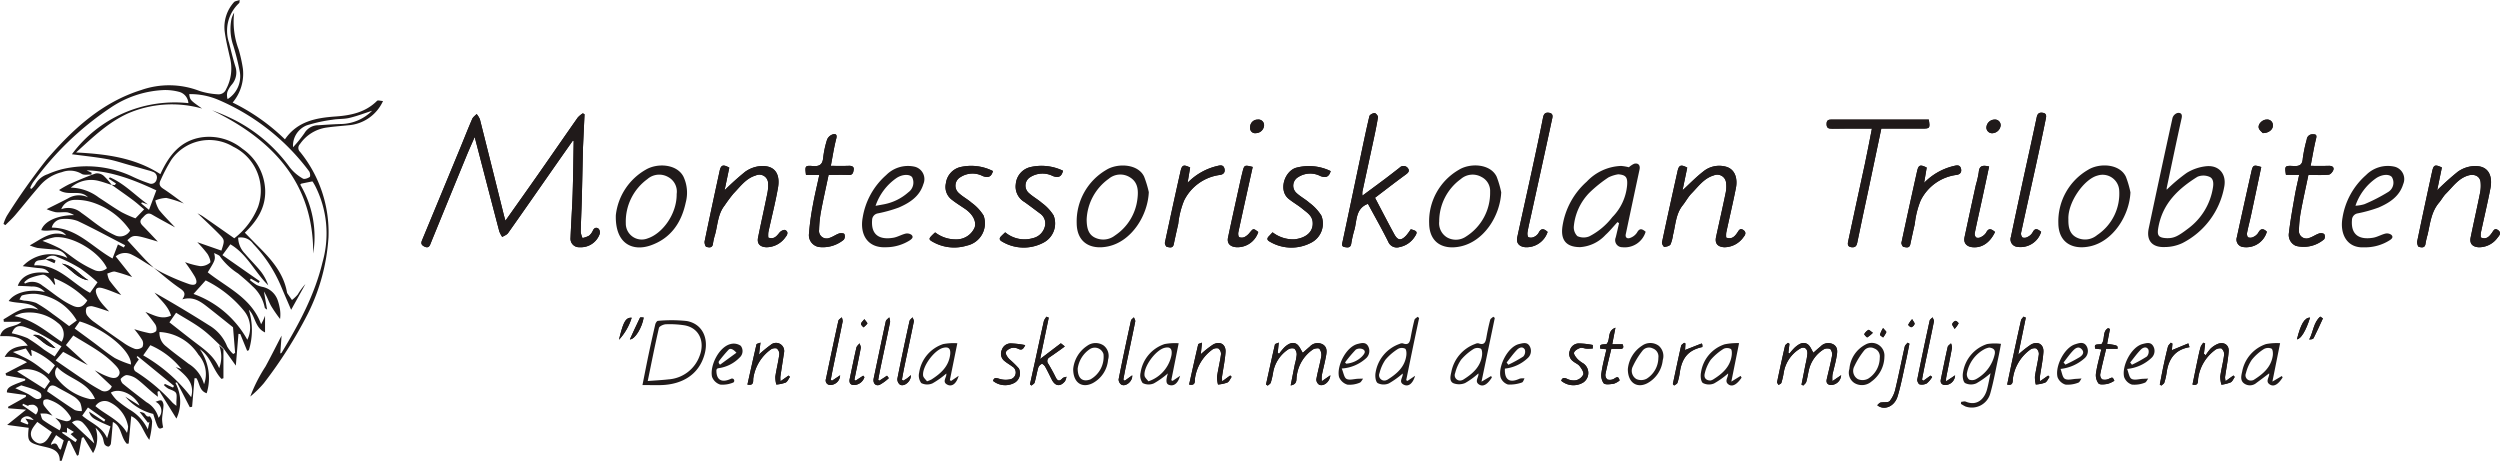 <?xml version="1.0" encoding="UTF-8"?>
<svg xmlns="http://www.w3.org/2000/svg" width="380.297" height="70.083" viewBox="0 0 380.297 70.083">
  <g id="trilobiten_logo" transform="translate(0 0)">
    <path id="Path_1" data-name="Path 1" d="M-686.488-507.728c-.091-.319-.174-.585-.241-.854q-1.817-7.282-3.644-14.563a3.225,3.225,0,0,0-.5-.812c-.229.246-.545.453-.671.744-.634,1.462-1.213,2.947-1.821,4.42q-2.9,7.02-5.808,14.034c-.186.448-.134.716.34.952.49.245.736.1.917-.346.116-.285.227-.571.344-.856q2.591-6.329,5.186-12.656c.367-.893.769-1.771,1.217-2.8,1.279,4.918,2.5,9.639,3.744,14.355a4.21,4.21,0,0,0,.447.852c.3-.193.694-.319.885-.589,2.38-3.364,4.73-6.75,7.089-10.129.922-1.32,1.851-2.636,2.773-3.949.08.048.122.062.122.075-.047,2.651-.07,5.3-.156,7.951-.073,2.27-.239,4.536-.322,6.8a1.285,1.285,0,0,0,1.353,1.4,3.037,3.037,0,0,0,3.058-1.96.885.885,0,0,0-.118-.817c-.3-.277-.657-.231-.882.223a2.153,2.153,0,0,1-.593.806,3.715,3.715,0,0,1-.994.353,3.152,3.152,0,0,1-.273-.91c.026-1.592.113-3.184.155-4.776.068-2.565.118-5.131.175-7.7,0-.086,0-.172.006-.257q.119-2.592.239-5.183l-.254-.144a3.769,3.769,0,0,0-.773.639c-1.935,2.751-3.84,5.523-5.768,8.278C-682.975-512.679-684.715-510.236-686.488-507.728Z" transform="translate(763.377 541.298)" fill="#1f1919"></path>
    <path id="Path_2" data-name="Path 2" d="M118.845-511.739a3.87,3.87,0,0,1,0-.611c.54-2.515,1.091-5.027,1.628-7.542.269-1.258.543-2.516.742-3.786.03-.192-.34-.633-.514-.628-.278.01-.737.252-.79.474-.511,2.149-.956,4.314-1.413,6.477-.885,4.187-1.76,8.376-2.657,12.561-.084.39-.226.779.3.869.421.072.918.176,1.014-.549a16.727,16.727,0,0,1,.488-2.12c.388-1.449.173-3.212,2.05-3.91,1.024,1.9,2.106,3.8,3.081,5.756a1.4,1.4,0,0,0,1.734.82,3.528,3.528,0,0,0,2.215-1.449c.576-.826.5-.989-.519-1.254a8.777,8.777,0,0,1-.686.941c-.784.83-1.29.791-1.827-.193-.993-1.819-1.94-3.663-2.929-5.54,1.516-1.152,3.022-2.325,4.565-3.448.412-.3.8-.575.431-1.063a.825.825,0,0,0-1.267-.055c-.755.586-1.508,1.175-2.272,1.749C121.147-513.435,120.063-512.641,118.845-511.739Z" transform="translate(88.4 541.507)" fill="#1f1919"></path>
    <path id="Path_3" data-name="Path 3" d="M402.734-477.463c-.972-.509-1.264-.4-1.479.563-.8,3.6-1.6,7.2-2.361,10.813-.044.206.251.693.357.684.334-.029.806-.145.942-.387a5.917,5.917,0,0,0,.382-1.448c.39-1.526.412-3.169,1.464-4.485.472-.591.829-1.285,1.353-1.82,1.02-1.04,1.884-2.3,3.389-2.743a1.348,1.348,0,0,1,1.839.969,4.674,4.674,0,0,1-.025,1.619c-.465,2.273-.99,4.533-1.478,6.8-.209.973.248,1.49,1.257,1.548a3.586,3.586,0,0,0,2.944-1.583c.253-.289.437-.7-.033-1.028-.513-.364-.7.048-.918.377-.4.592-.842,1.077-1.706.765a3.711,3.711,0,0,1,.007-.758c.486-2.269,1.024-4.527,1.473-6.8.262-1.327-.056-2.889-1.625-3.253a3.825,3.825,0,0,0-3.335.753c-1.148.891-2.166,1.951-3.165,2.869Z" transform="translate(-146.074 502.963)" fill="#201a1a"></path>
    <path id="Path_4" data-name="Path 4" d="M-444.858-477.5c-.959-.53-1.27-.428-1.478.533-.771,3.553-1.538,7.106-2.273,10.666-.055.268.1.8.259.847.394.111.935.223,1.012-.511a9.014,9.014,0,0,1,.321-1.383c.4-1.493.42-3.111,1.447-4.4a22.4,22.4,0,0,1,1.355-1.818c1.018-1.042,1.876-2.3,3.385-2.749a1.329,1.329,0,0,1,1.863,1.019,5.673,5.673,0,0,1-.1,1.69c-.451,2.248-.958,4.485-1.415,6.732-.19.934.27,1.422,1.237,1.483a3.564,3.564,0,0,0,2.952-1.566c.293-.334.461-.822-.082-1.053-.2-.084-.655.157-.834.379-.444.551-.839,1.086-1.716.773a3.94,3.94,0,0,1,.008-.821c.488-2.268,1.074-4.519,1.471-6.8.289-1.661-.166-3.44-2.7-3.251a4.639,4.639,0,0,0-2.308.867,40.6,40.6,0,0,0-3.126,2.813C-445.357-475.105-445.107-476.3-444.858-477.5Z" transform="translate(555.797 503.005)" fill="#201a1a"></path>
    <path id="Path_5" data-name="Path 5" d="M1070.445-474.041l.719-3.464c-1.051-.485-1.258-.408-1.487.633q-1.157,5.285-2.262,10.581c-.057.272.088.816.241.857.39.1.938.24,1.022-.5a12.764,12.764,0,0,1,.321-1.384c.385-1.675.541-3.428,1.724-4.823.38-.449.657-.993,1.071-1.4,1.034-1.027,1.873-2.3,3.385-2.749.947-.278,1.772.12,1.873,1a5.532,5.532,0,0,1-.089,1.692c-.451,2.248-.96,4.484-1.421,6.73-.192.936.264,1.434,1.224,1.5a3.465,3.465,0,0,0,2.895-1.5c.266-.306.583-.7.072-1.088-.541-.413-.707.043-.959.4-.4.563-.862,1.074-1.69.694a3.478,3.478,0,0,1,.006-.7c.484-2.269,1.023-4.527,1.463-6.8.324-1.674-.134-3.545-2.665-3.345a4.679,4.679,0,0,0-2.311.86A40.487,40.487,0,0,0,1070.445-474.041Z" transform="translate(-699.708 502.986)" fill="#201a1a"></path>
    <path id="Path_6" data-name="Path 6" d="M551.5-517.209c-.375,1.886-.7,3.647-1.078,5.4-.831,3.885-1.7,7.764-2.516,11.651-.076.361-.232.905.456.995.548.071.793-.124.909-.7.538-2.689,1.133-5.367,1.7-8.049.654-3.086,1.3-6.174,1.957-9.293h6.145c1.262,0,1.289-.033,1.078-1.375h-2.977q-5.842,0-11.684,0c-.5,0-.9,0-.89.7.008.617.315.692.814.688C547.415-517.218,549.416-517.209,551.5-517.209Z" transform="translate(-266.745 536.772)" fill="#201a1a"></path>
    <path id="Path_7" data-name="Path 7" d="M-357.173-499.483c-.351,1.622-.721,3.138-1,4.671a40.272,40.272,0,0,0-.576,4.253,1.828,1.828,0,0,0,1.523,2.044,4.992,4.992,0,0,0,3.777-1.121.91.91,0,0,0,.078-.846c-.061-.132-.547-.173-.787-.092-.5.168-.938.507-1.437.664a1.155,1.155,0,0,1-1.618-1.23,17.719,17.719,0,0,1,.269-2.691c.349-1.866.769-3.719,1.176-5.649,1.018,0,2.045-.039,3.068.014.654.034.694-.477.751-.824.069-.422-.268-.59-.718-.574-.913.032-1.828.01-2.765.01.275-1.421.478-2.808.831-4.156.183-.7-.192-.75-.572-.622a1.411,1.411,0,0,0-.819.768,14.276,14.276,0,0,0-.6,2.784c-.1,1.054-.587,1.33-1.588,1.248-1.178-.1-1.2,0-1.028,1.35Z" transform="translate(481.809 526.089)" fill="#201a1a"></path>
    <path id="Path_8" data-name="Path 8" d="M952.808-499.373c-.24,1.123-.486,2.126-.664,3.142-.332,1.9-.682,3.809-.905,5.728a1.8,1.8,0,0,0,1.07,1.934,4.782,4.782,0,0,0,4.3-1.014.808.808,0,0,0,0-.783.93.93,0,0,0-.8-.076c-.5.17-.94.5-1.441.658a1.142,1.142,0,0,1-1.6-1.171,18.345,18.345,0,0,1,.278-2.774c.344-1.865.762-3.717,1.161-5.632,1.04,0,2.071.057,3.088-.038.277-.026.662-.481.727-.794.085-.415-.3-.564-.73-.55-.912.029-1.826.009-2.749.009.279-1.43.5-2.817.838-4.176.147-.592-.1-.637-.519-.632a.872.872,0,0,0-.909.808,20.912,20.912,0,0,0-.6,2.866c-.067,1.078-.591,1.2-1.481,1.15-1.259-.066-1.287.014-1.081,1.345Z" transform="translate(-603.057 525.969)" fill="#201a1a"></path>
    <path id="Path_9" data-name="Path 9" d="M-239.8-476.8a7.334,7.334,0,0,0-5.041-.584,2.923,2.923,0,0,0-2.117,2.457,2.421,2.421,0,0,0,.912,2.491c.637.5,1.333.927,2,1.385,1.185.81,1.753,1.9,1.47,2.827a3.017,3.017,0,0,1-2.871,1.819,5.075,5.075,0,0,1-3.143-1.062c-.121.109-.229.2-.329.3-.736.72-.713.785.241,1.28a6.58,6.58,0,0,0,4.925.421,3.463,3.463,0,0,0,2.526-4.566,6.909,6.909,0,0,0-1.824-1.946c-.605-.539-1.357-.917-1.943-1.473a1.491,1.491,0,0,1,.273-2.436,3.355,3.355,0,0,1,3.374-.149C-240.539-475.736-240.042-475.9-239.8-476.8Z" transform="translate(390.844 502.822)" fill="#201a1a"></path>
    <path id="Path_10" data-name="Path 10" d="M-177.7-476.907a7.536,7.536,0,0,0-4.983-.55,2.891,2.891,0,0,0-2.2,2.575,2.713,2.713,0,0,0,1.334,2.736c.8.567,1.58,1.167,2.37,1.752a1.819,1.819,0,0,1,.7,2.045,2.433,2.433,0,0,1-1.815,1.7,4.56,4.56,0,0,1-4.2-.891c-.219.21-.408.383-.589.565-.343.344-.332.6.136.852a6.4,6.4,0,0,0,6.22.179,3.29,3.29,0,0,0,1.59-4.171A6.863,6.863,0,0,0-180.905-472c-.651-.575-1.446-.99-2.069-1.589a1.5,1.5,0,0,1,.284-2.341,3.478,3.478,0,0,1,3.457-.167C-178.425-475.8-177.927-475.966-177.7-476.907Z" transform="translate(339.402 502.88)" fill="#201a1a"></path>
    <path id="Path_11" data-name="Path 11" d="M59.268-476.619a7.533,7.533,0,0,0-5.332-.485c-1.719.6-2.618,3.435-1.055,4.706.673.547,1.443.975,2.11,1.528.639.531,1.427.984,1.535,1.94.176,1.551-1.034,2.513-2.792,2.691a5.116,5.116,0,0,1-3.3-1.069c-.211.223-.384.413-.565.6-.322.327-.284.591.123.808a6.43,6.43,0,0,0,6.3.176,3.268,3.268,0,0,0,1.568-4.109,7.052,7.052,0,0,0-1.813-1.955c-.626-.559-1.4-.953-2.007-1.53a1.5,1.5,0,0,1,.294-2.387,3.349,3.349,0,0,1,3.373-.161C58.493-475.563,59.009-475.7,59.268-476.619Z" transform="translate(143.153 502.648)" fill="#201a1a"></path>
    <path id="Path_12" data-name="Path 12" d="M275.2-506.521c-.571-.52-1-.6-1.368.148a1.483,1.483,0,0,1-.69.611,1.082,1.082,0,0,1-.843.055c-.152-.085-.2-.513-.156-.766.132-.8.324-1.588.5-2.38,1.079-4.916,2.167-9.829,3.222-14.749.076-.357.258-.912-.4-1.033-.57-.1-.837.107-.96.728-.546,2.771-1.147,5.532-1.746,8.292-.717,3.306-1.46,6.606-2.174,9.913-.188.871.292,1.423,1.237,1.507A3.393,3.393,0,0,0,275.2-506.521Z" transform="translate(-39.778 541.8)" fill="#201a1a"></path>
    <path id="Path_13" data-name="Path 13" d="M712.166-506.532c-.474-.359-.906-.723-1.315.127a1.728,1.728,0,0,1-.757.66.919.919,0,0,1-.766.079.875.875,0,0,1-.206-.748c.715-3.334,1.467-6.661,2.2-9.992.526-2.4,1.048-4.81,1.532-7.223.073-.362.24-.907-.44-1.007-.537-.079-.8.109-.921.683-.715,3.392-1.475,6.774-2.209,10.163q-.87,4.018-1.716,8.041a1.138,1.138,0,0,0,.855,1.485A3.287,3.287,0,0,0,712.166-506.532Z" transform="translate(-401.669 541.794)" fill="#201a1a"></path>
    <path id="Path_14" data-name="Path 14" d="M-37.306-477.649c-1.013-.494-1.247-.407-1.474.613q-1.206,5.4-2.365,10.81c-.042.2.177.628.321.651.37.058.887.257,1.025-.4.217-1.039.449-2.075.685-3.11a12.979,12.979,0,0,1,.89-3.552,7.109,7.109,0,0,1,5.415-3.883c.647-.075.866-.482.709-1.006-.2-.67-.828-.405-1.243-.319a9.265,9.265,0,0,0-4.355,2.525Z" transform="translate(218.349 503.136)" fill="#201a1a"></path>
    <path id="Path_15" data-name="Path 15" d="M614.7-477.65c-1.009-.5-1.248-.407-1.475.608q-1.2,5.4-2.365,10.81c-.042.2.174.63.318.653.37.058.888.259,1.027-.4q.329-1.558.686-3.11a13.017,13.017,0,0,1,.889-3.552,7.105,7.105,0,0,1,5.413-3.885c.648-.075.866-.478.712-1-.2-.675-.827-.408-1.241-.322a9.255,9.255,0,0,0-4.358,2.527Z" transform="translate(-321.612 503.139)" fill="#201a1a"></path>
    <path id="Path_16" data-name="Path 16" d="M671.215-467.552c-.537-.437-.961-.687-1.364.118a1.951,1.951,0,0,1-.837.684.789.789,0,0,1-.686.037.8.8,0,0,1-.2-.674c.346-1.7.734-3.383,1.1-5.075.363-1.669.716-3.341,1.082-5.049-.905-.2-1.492-.194-1.573.857a14.767,14.767,0,0,1-.443,1.954q-.867,3.97-1.72,7.942c-.184.864.289,1.435,1.214,1.526C669.207-465.093,670.447-465.919,671.215-467.552Z" transform="translate(-367.732 502.837)" fill="#201a1a"></path>
    <path id="Path_17" data-name="Path 17" d="M911.29-477.528c-1.157-.357-1.273-.314-1.506.722q-1.123,4.983-2.21,9.973a1.138,1.138,0,0,0,.984,1.478,3.254,3.254,0,0,0,3.582-2.335c-.507-.487-.923-.562-1.309.174a1.735,1.735,0,0,1-.768.639.956.956,0,0,1-.764.046c-.143-.078-.213-.461-.171-.679.174-.9.418-1.793.611-2.693C910.263-472.645,910.775-475.091,911.29-477.528Z" transform="translate(-567.31 502.935)" fill="#201a1a"></path>
    <path id="Path_18" data-name="Path 18" d="M18.332-477.482c-1.253-.313-1.286-.3-1.553.763-.156.622-.3,1.247-.435,1.873-.593,2.7-1.2,5.4-1.766,8.1-.185.879.3,1.4,1.269,1.472a3.322,3.322,0,0,0,3.331-2.313c-.756-.574-.744-.563-1.291.093a2.445,2.445,0,0,1-.766.658,1.027,1.027,0,0,1-.835.038c-.15-.09-.19-.52-.136-.768C16.859-470.857,17.593-474.144,18.332-477.482Z" transform="translate(172.228 502.877)" fill="#201a1a"></path>
    <path id="Path_19" data-name="Path 19" d="M502.679-320.8l-.224-.158c-.155.155-.409.286-.452.468-.426,1.824-.823,3.655-1.2,5.489-.028.133.137.306.213.46.151-.11.392-.191.436-.334a11.613,11.613,0,0,0,.358-1.552,5.23,5.23,0,0,1,2.378-3.583c.685-.461,1.252-.128,1.219.695a10.551,10.551,0,0,1-.273,1.57c-.205,1.054-.416,2.106-.625,3.159l.283.127c.152-.182.379-.341.441-.55.159-.534.242-1.09.362-1.636a5.021,5.021,0,0,1,2.265-3.3A1.14,1.14,0,0,1,508.9-320a1.308,1.308,0,0,1,.249,1.061c-.216,1.181-.528,2.343-.792,3.515-.1.44.008.777.518.881a1.574,1.574,0,0,0,1.667-1.484l-1.329.9a5.446,5.446,0,0,1,.009-.969c.183-.875.441-1.734.6-2.613.12-.685.315-1.482-.384-1.961a1.6,1.6,0,0,0-2.015.263c-.439.357-.854.741-1.1.957-.28-.428-.479-1.032-.895-1.3-.692-.447-1.353.015-1.9.481a8.593,8.593,0,0,0-.838.946l-.176-.129Z" transform="translate(-230.468 373.104)" fill="#201a1a"></path>
    <path id="Path_20" data-name="Path 20" d="M52.134-314.639c1.056-.178.829-.919.918-1.379a5.712,5.712,0,0,1,2.478-4.1c.264-.162.857-.239.974-.094a1.572,1.572,0,0,1,.288,1.132c-.206,1.182-.55,2.34-.755,3.523a.974.974,0,0,0,.444.816c.689.286,1.608-.457,1.688-1.438l-1.305.909a5.486,5.486,0,0,1,.008-.925c.179-.876.41-1.741.579-2.619.139-.719.354-1.533-.38-2.029a1.6,1.6,0,0,0-2.013.287c-.419.353-.821.726-1.081.957-.3-.443-.532-1.106-.988-1.363-.641-.361-1.313.066-1.824.546a8.993,8.993,0,0,0-.8.98l-.2-.177.159-1.543c-.311.146-.563.189-.585.285-.468,2.028-.911,4.061-1.358,6.093l.264.169c.159-.149.4-.271.46-.453a11.1,11.1,0,0,0,.357-1.551,5.28,5.28,0,0,1,2.255-3.479,1.119,1.119,0,0,1,.987-.14,1.236,1.236,0,0,1,.345.947,8.012,8.012,0,0,1-.273,1.395C52.571-316.858,52.368-315.823,52.134-314.639Z" transform="translate(144.201 373.27)" fill="#201a1a"></path>
    <path id="Path_21" data-name="Path 21" d="M704.479-333.778c.965.222.823-.566.865-.9a6.51,6.51,0,0,1,2.566-4.365,1.173,1.173,0,0,1,.98-.242,1.061,1.061,0,0,1,.41.9c-.149,1.135-.433,2.253-.6,3.386a4.725,4.725,0,0,0,.135,1.212,5.475,5.475,0,0,0,1.411-.288c.294-.144.452-.567.671-.865l-.2-.209-1.223.854a3.58,3.58,0,0,1-.042-.652c.179-1.25.449-2.492.539-3.747.087-1.2-.845-1.762-1.9-1.164a16.426,16.426,0,0,0-1.933,1.529l1.156-5.63-.345-.153c-.133.19-.339.363-.386.572-.474,2.1-.925,4.207-1.378,6.313C704.959-336.093,704.725-334.952,704.479-333.778Z" transform="translate(-399.15 392.282)" fill="#201a1a"></path>
    <path id="Path_22" data-name="Path 22" d="M-160.546-333.785l.225.2c.168-.153.433-.279.486-.466.214-.75.334-1.528.554-2.276a1.027,1.027,0,0,1,.539-.561c.094-.041.4.234.506.423.357.637.668,1.3,1,1.952.517,1.029,1.28,1.146,2.01.278a2.063,2.063,0,0,0,.233-.7c-.205.079-.472.1-.605.247-.5.544-.781.376-1.064-.205-.331-.68-.7-1.342-1.088-1.994a.658.658,0,0,1,.2-1.014c.554-.379,1.1-.768,1.649-1.156.206-.146.406-.3.653-.483l-.6-.478-3.156,2.4,1.314-6.3-.335-.145a2.319,2.319,0,0,0-.4.64c-.423,1.852-.815,3.712-1.22,5.568Q-160.1-335.82-160.546-333.785Z" transform="translate(317.227 392.239)" fill="#201a1a"></path>
    <path id="Path_23" data-name="Path 23" d="M873.547-315.2a2.619,2.619,0,0,1-.084-.624c.181-1.3.452-2.6.552-3.911.077-1-.787-1.517-1.725-1.1a3.673,3.673,0,0,0-1.035.7,7.122,7.122,0,0,0-.74,1l-.267-.242.184-1.545-.263-.127a2.518,2.518,0,0,0-.415.625c-.181.615-.312,1.246-.445,1.874-.271,1.277-.53,2.557-.8,3.867.966.259.816-.559.857-.884a6.451,6.451,0,0,1,2.493-4.308,1.3,1.3,0,0,1,1.04-.313,1.14,1.14,0,0,1,.424.971c-.139,1.107-.433,2.194-.588,3.3a4.557,4.557,0,0,0,.181,1.262,6.24,6.24,0,0,0,1.4-.361c.276-.141.419-.54.622-.823l-.2-.224Z" transform="translate(-534.992 373.177)" fill="#201a1a"></path>
    <path id="Path_24" data-name="Path 24" d="M-408.685-321.14c-.327.14-.583.178-.605.27-.474,2.027-.922,4.06-1.38,6.116,1.037.23.845-.588.889-.922a6.574,6.574,0,0,1,2.58-4.356,1.153,1.153,0,0,1,.981-.221,1.072,1.072,0,0,1,.4.908c-.152,1.134-.439,2.25-.605,3.383a4.488,4.488,0,0,0,.151,1.206,5.565,5.565,0,0,0,1.409-.3c.291-.144.444-.564.659-.861l-.2-.206-1.232.867a4.276,4.276,0,0,1-.025-.673c.178-1.221.37-2.439.557-3.659a1.239,1.239,0,0,0-2.011-1.211,20.43,20.43,0,0,0-1.795,1.476Z" transform="translate(524.37 373.254)" fill="#201a1a"></path>
    <path id="Path_25" data-name="Path 25" d="M-14.643-315.183a4.319,4.319,0,0,1-.03-.682c.179-1.249.446-2.491.536-3.746.086-1.2-.849-1.757-1.906-1.158A15.388,15.388,0,0,0-17.9-319.3l.19-1.767c-.3.126-.557.163-.578.255-.475,2.027-.924,4.061-1.384,6.117,1.034.233.848-.585.889-.918a6.557,6.557,0,0,1,2.579-4.357,1.154,1.154,0,0,1,.981-.225,1.069,1.069,0,0,1,.4.907c-.151,1.134-.438,2.25-.6,3.383a4.543,4.543,0,0,0,.147,1.207,5.536,5.536,0,0,0,1.409-.3c.291-.144.446-.565.662-.862l-.211-.215Z" transform="translate(200.564 373.189)" fill="#201a1a"></path>
    <path id="Path_26" data-name="Path 26" d="M347.107-326.257c-.178-.723-.452-.516-.861-.255a1.256,1.256,0,0,1-.992.1.9.9,0,0,1-.3-.787c.255-1.281.582-2.549.895-3.866.426,0,.824-.017,1.221,0,.518.028.751-.121.5-.706h-1.581c.157-.807.3-1.559.489-2.515-1.338.5-.694,1.848-1.372,2.5-.987.062-.987.062-.94.676l.949.1c-.269,1.212-.594,2.372-.759,3.555a2.158,2.158,0,0,0,.326,1.611c.269.274,1.02.145,1.542.077A2.9,2.9,0,0,0,347.107-326.257Z" transform="translate(-100.736 384.137)" fill="#201a1a"></path>
    <path id="Path_27" data-name="Path 27" d="M785.1-325.923c-.288-.591-.269-.549-.871-.274a1.381,1.381,0,0,1-.995.068.905.905,0,0,1-.287-.794c.258-1.279.586-2.543.9-3.856h1.732c.032-.515.032-.515-1.586-.755l.434-2.256-.275-.131c-.934.494-.418,1.776-1.034,2.443-1.031.046-1.031.046-.948.672l.946.108c-.292,1.25-.637,2.435-.816,3.644a2.1,2.1,0,0,0,.382,1.537c.22.247.917.148,1.381.075A4.079,4.079,0,0,0,785.1-325.923Z" transform="translate(-463.463 383.839)" fill="#201a1a"></path>
    <path id="Path_28" data-name="Path 28" d="M314.509-319.63q0-.265.007-.531a12.416,12.416,0,0,0-2.113-.236,1.412,1.412,0,0,0-1.364,1.044,1.374,1.374,0,0,0,.463,1.649c.313.275.761.426,1.007.742.29.372.657.92.566,1.288a1.658,1.658,0,0,1-1.1.872,2.239,2.239,0,0,1-1.378-.217c-.468-.213-.711-.176-.887.289a2.874,2.874,0,0,0,3.378.252,1.756,1.756,0,0,0,0-2.874,4.726,4.726,0,0,1-.879-.655c-.254-.289-.615-.722-.545-.993.078-.3.556-.587.917-.711.281-.1.649.085.981.1C313.876-319.587,314.194-319.62,314.509-319.63Z" transform="translate(-72.223 372.642)" fill="#201a1a"></path>
    <path id="Path_29" data-name="Path 29" d="M-188.385-320.157a14.141,14.141,0,0,0-2.152-.259,1.421,1.421,0,0,0-1.408.993,1.4,1.4,0,0,0,.466,1.726c.341.288.742.5,1.1.777a1.06,1.06,0,0,1-.195,1.944,3.25,3.25,0,0,1-1.841-.084c-.487-.142-.719-.135-.866.343a2.944,2.944,0,0,0,3.328.256,1.672,1.672,0,0,0,.6-2.144,15.346,15.346,0,0,0-1.462-1.428c-.255-.283-.568-.7-.521-1.012.042-.272.517-.575.856-.674a1.611,1.611,0,0,1,1.057.132C-188.939-319.352-188.693-319.5-188.385-320.157Z" transform="translate(344.339 372.656)" fill="#201a1a"></path>
    <path id="Path_30" data-name="Path 30" d="M-277.079-333.862l-.2-.165c.121-.646.231-1.294.366-1.936.481-2.294.977-4.585,1.441-6.883.04-.2-.119-.438-.186-.658-.161.192-.421.362-.468.579-.64,2.916-1.266,5.836-1.844,8.766a1.055,1.055,0,0,0,.389.892c.637.373,1.7-.481,1.666-1.437-.244.2-.4.359-.584.487S-276.884-333.979-277.079-333.862Z" transform="translate(414.477 391.775)" fill="#201a1a"></path>
    <path id="Path_31" data-name="Path 31" d="M625.789-333.857l-.21-.185c.125-.647.242-1.3.377-1.94.479-2.295.973-4.587,1.433-6.885.038-.192-.131-.426-.2-.641-.154.169-.4.318-.447.512-.65,2.971-1.284,5.946-1.88,8.929-.047.233.179.716.352.756a1.59,1.59,0,0,0,1.1-.152,4.011,4.011,0,0,0,.808-.965l-.244-.216Z" transform="translate(-333.206 391.778)" fill="#201a1a"></path>
    <path id="Path_32" data-name="Path 32" d="M-81.19-333.857l-.213-.184c.125-.647.242-1.3.377-1.94.479-2.295.973-4.586,1.434-6.885.039-.193-.129-.428-.2-.643-.154.169-.407.316-.449.51-.65,2.971-1.287,5.946-1.876,8.93a.981.981,0,0,0,.428.807c.659.351,1.718-.518,1.639-1.42Z" transform="translate(252.282 391.778)" fill="#201a1a"></path>
    <path id="Path_33" data-name="Path 33" d="M-296.752-334.236l-.276-.367-1.152.758-.189-.125c.128-.667.246-1.337.385-2,.475-2.267.966-4.531,1.426-6.8a1.975,1.975,0,0,0-.135-.707c-.179.2-.47.379-.52.608-.633,2.89-1.228,5.789-1.842,8.684-.146.688.272,1.216.9.969A6.668,6.668,0,0,0-296.752-334.236Z" transform="translate(431.957 391.755)" fill="#201a1a"></path>
    <path id="Path_34" data-name="Path 34" d="M-340.376-333.846l-.193-.136c.129-.667.249-1.335.387-2,.476-2.3.965-4.588,1.427-6.887a1.642,1.642,0,0,0-.14-.62c-.177.175-.467.324-.512.528-.651,2.942-1.273,5.891-1.892,8.84a.691.691,0,0,0,.618.925,1.524,1.524,0,0,0,1.539-1.475Z" transform="translate(466.941 391.762)" fill="#201a1a"></path>
    <path id="Path_35" data-name="Path 35" d="M589.475-311.541c.947.828,2.6.308,3.1-1.365.514-1.709.84-3.476,1.231-5.221.206-.917.377-1.843.564-2.764l-.285-.154c-.149.2-.383.382-.434.605-.481,2.128-.9,4.271-1.409,6.392a4.564,4.564,0,0,1-.87,1.878c-.235.273-.925.129-1.4.235C589.791-311.894,589.647-311.683,589.475-311.541Z" transform="translate(-303.909 373.175)" fill="#201a1a"></path>
    <path id="Path_36" data-name="Path 36" d="M408.52-314.688l.2.225c.172-.134.441-.236.5-.408a8.54,8.54,0,0,0,.358-1.549c.353-2.623,1.674-3.512,3.433-3.9a1.978,1.978,0,0,0,0-.328.575.575,0,0,0-.1-.21c-.887.341-1.77.692-2.654,1.042l.111.22q.035-.635.07-1.269l-.2-.1c-.158.154-.416.284-.457.464C409.337-318.568,408.933-316.627,408.52-314.688Z" transform="translate(-154.049 373.109)" fill="#201a1a"></path>
    <path id="Path_37" data-name="Path 37" d="M844.1-320.359l-.184-.576-2.5,1.037c.016-.185.049-.591.083-1l-.245-.141c-.15.2-.379.376-.437.6-.259,1-.48,2.01-.7,3.021-.194.914-.361,1.834-.54,2.751l.242.152c.155-.15.391-.273.448-.453a9.383,9.383,0,0,0,.355-1.55C840.962-318.945,842.239-320.049,844.1-320.359Z" transform="translate(-511.035 373.169)" fill="#201a1a"></path>
    <path id="Path_38" data-name="Path 38" d="M646.427-314.7a3.906,3.906,0,0,1,0-.506c.3-1.538.62-3.072.9-4.613a1.771,1.771,0,0,0-.157-.663c-.173.18-.455.335-.5.543-.373,1.637-.7,3.283-1.043,4.927-.1.459.046.77.537.867a1.53,1.53,0,0,0,1.63-1.472Z" transform="translate(-350.389 372.712)" fill="#201a1a"></path>
    <path id="Path_39" data-name="Path 39" d="M-318.064-315.352l-.189-.222-1.15.76-.187-.153c.328-1.6.668-3.2.969-4.809.041-.221-.116-.479-.181-.72-.165.219-.425.416-.481.659-.365,1.581-.683,3.172-1.021,4.759-.133.627.16,1,.809.917A1.714,1.714,0,0,0-318.064-315.352Z" transform="translate(449.559 372.72)" fill="#201a1a"></path>
    <path id="Path_40" data-name="Path 40" d="M688.213-517.628a.862.862,0,0,0-.956-.93,1.263,1.263,0,0,0-1.207,1.263.87.87,0,0,0,1.01.8A1.333,1.333,0,0,0,688.213-517.628Z" transform="translate(-383.88 536.747)" fill="#201a1a"></path>
    <path id="Path_41" data-name="Path 41" d="M927.7-516.5c.9.021,1.548-.559,1.533-1.125a.85.85,0,0,0-.954-.928c-.619,0-1.33.669-1.195,1.259C927.166-516.941,927.567-516.663,927.7-516.5Z" transform="translate(-583.489 536.743)" fill="#201a1a"></path>
    <path id="Path_42" data-name="Path 42" d="M35.236-516.487a1.262,1.262,0,0,0,1.22-1.148.853.853,0,0,0-.97-.911,1.137,1.137,0,0,0-1.146,1.21A.763.763,0,0,0,35.236-516.487Z" transform="translate(155.833 536.737)" fill="#201a1a"></path>
    <path id="Path_43" data-name="Path 43" d="M973.949-343.865l-.4-.273c-1.028.86-1.059,2.324-1.684,3.483.259-.009.58-.042.66-.2C973.033-341.841,973.483-342.857,973.949-343.865Z" transform="translate(-620.593 392.3)" fill="#201a1a"></path>
    <path id="Path_44" data-name="Path 44" d="M-514.732-340.119c.764.026,1.863-1.816,2.1-3.323-.2,0-.517-.065-.554.01C-513.708-342.369-514.2-341.286-514.732-340.119Z" transform="translate(610.549 391.746)" fill="#201a1a"></path>
    <path id="Path_45" data-name="Path 45" d="M-524.372-339.81a8.783,8.783,0,0,0,1.932-3.348C-523.342-343.193-523.7-342.588-524.372-339.81Z" transform="translate(618.532 391.49)" fill="#201a1a"></path>
    <path id="Path_46" data-name="Path 46" d="M963-343.253c-.844,0-1.413.977-1.995,3.3C961.6-339.983,962.376-341.255,963-343.253Z" transform="translate(-611.597 391.567)" fill="#201a1a"></path>
    <path id="Path_47" data-name="Path 47" d="M579.272-331.978c-.327-.224-.586-.489-.669-.442a1.7,1.7,0,0,0-.639.645c-.038.071.4.526.456.5A4.927,4.927,0,0,0,579.272-331.978Z" transform="translate(-294.374 382.6)" fill="#201a1a"></path>
    <path id="Path_48" data-name="Path 48" d="M592.355-334a4.18,4.18,0,0,0-.475,1c-.018.118.3.287.471.434a4.092,4.092,0,0,0,.493-.806C592.879-333.463,592.622-333.665,592.355-334Z" transform="translate(-305.899 383.902)" fill="#201a1a"></path>
    <path id="Path_49" data-name="Path 49" d="M-309.615-341.9c-.253.334-.493.516-.51.716-.014.168.231.358.362.538a2.824,2.824,0,0,0,.6-.583C-309.115-341.309-309.382-341.568-309.615-341.9Z" transform="translate(441.102 390.447)" fill="#201a1a"></path>
    <path id="Path_50" data-name="Path 50" d="M617.487-341.893a4.227,4.227,0,0,0-.6.846c-.025.068.345.41.474.379a.794.794,0,0,0,.49-.487C617.9-341.308,617.68-341.531,617.487-341.893Z" transform="translate(-326.612 390.441)" fill="#201a1a"></path>
    <path id="Path_51" data-name="Path 51" d="M656.2-339.145a4.186,4.186,0,0,0,.6-.836c.026-.069-.338-.416-.466-.386a.793.793,0,0,0-.5.48C655.8-339.735,656.015-339.509,656.2-339.145Z" transform="translate(-358.868 389.179)" fill="#201a1a"></path>
    <path id="Path_52" data-name="Path 52" d="M-1055.346-596.3l.491.043.194-.231-1.1-.731.166-.208c2.2.949,3.841,2.738,5.792,4.129l-.922-.33-.109.172,1.184.974,1.116-2.967c-3.286-1.53-6.749-2.927-10.615-3.049l.766.365-.018.288c-.516-.032-1.16.121-1.523-.131a3.457,3.457,0,0,0-2.971-.242,6.39,6.39,0,0,0-3.44,2.156c-1.265,1.441-2.45,2.952-3.695,4.411-.451.529-.976.995-1.467,1.489l-.287-.177a6.284,6.284,0,0,1,.512-1.23,97.91,97.91,0,0,1,6.042-8.555c3.965-4.6,8.407-8.721,14.413-10.592a12.836,12.836,0,0,1,8.837.141,11.184,11.184,0,0,0,2.845.518,1.213,1.213,0,0,0,1.211-.775,6.636,6.636,0,0,0,.582-4.828c-.3-1.34-.634-2.677-.806-4.034a5.674,5.674,0,0,1,1.419-4.372c.147-.18.493-.2.871-.338-.04.339-.025.415-.055.443a5.733,5.733,0,0,0-1.56,6.064c.3,1.192.588,2.391.947,3.567a2.832,2.832,0,0,1-.541,2.807,3.85,3.85,0,0,0-.658,1.1,1.945,1.945,0,0,0,.035,1.094,4.09,4.09,0,0,0,1.871-4.07,36.712,36.712,0,0,0-1.007-4.074,7.742,7.742,0,0,1-.276-4.062,3.5,3.5,0,0,1,.407-.944,12.014,12.014,0,0,0,.683,5.6,21.536,21.536,0,0,1,.647,2.927,6.8,6.8,0,0,1-1.56,5.147,30.539,30.539,0,0,1,7.954,5.6c1.9-2.77,4.75-3.271,7.729-3.482,2.33-.165,4.538-.633,6.282-2.377.129-.129.523.008.909.027a6.3,6.3,0,0,1-5.273,3.688c-1.11.115-2.226.191-3.33.351a5.922,5.922,0,0,0-4.038,2.521.818.818,0,0,0,.03,1.181,19.423,19.423,0,0,1,4.316,13.005,30.149,30.149,0,0,1-3.139,11.608,67.036,67.036,0,0,1-6.7,10.576,16.216,16.216,0,0,1-2.058,2.023,23.2,23.2,0,0,1,2.322-4.575c.841-1.549,1.628-3.127,2.439-4.692-.061.849-.127,1.761-.2,2.713.086-.043.175-.058.206-.109,2.627-4.349,5.034-8.8,6.227-13.794a15.952,15.952,0,0,0-1.136-11.611c-.094-.176-.2-.348-.3-.519a1.262,1.262,0,0,0-.115-.14c-.562.113-1.113.222-1.663.339-.049.01-.088.071-.179.15a15.58,15.58,0,0,1,1.969,10.479c.055-10.586-6.015-17.272-15.378-21.785a32.323,32.323,0,0,1,3.515,1.521,23.654,23.654,0,0,1,8.311,7.176,6.827,6.827,0,0,0,1.988,1.693c.215.142.758-.049,1.038-.247.12-.086.064-.665-.1-.872a33.758,33.758,0,0,0-13.81-10.865,10.947,10.947,0,0,0-4.423-.867c.125.9.125.9,1.96,2.2a16.887,16.887,0,0,0-11.291.741c-2.991,1.364-5.313,3.6-7.878,5.935,4.628.238,8.946.8,12.821,3.3,1.289-2.822,3.016-5.1,6.265-5.6a8,8,0,0,1,6.2,1.728,8.006,8.006,0,0,1,3.481,6.323c.081,2.649-1.254,4.69-3.1,6.451.757.771,1.469,1.506,2.192,2.231,1.939,1.945,3.71,3.993,4.219,6.823a.429.429,0,0,0,.052.163c.234.344.473.684.71,1.026a6,6,0,0,0,.877-.834,9.851,9.851,0,0,1,1.168-1.59l-2.172,3.917c-.565-1.314-1.034-2.386-1.487-3.464a21.448,21.448,0,0,0-4.293-6.581,2.259,2.259,0,0,0-2.28-.928,3.563,3.563,0,0,0,1.042,2.427c.792.942,1.681,1.8,2.448,2.763A7.364,7.364,0,0,1-1031.51-581c-2.043-1.988-3.208-4.747-5.765-6.243l-1.206,1.647,5.679,3.963-.172.274-1.178-.664-.153.218a9.139,9.139,0,0,0,1.017.744,3.929,3.929,0,0,0,.975.311,3.119,3.119,0,0,1,2.233,1.992,7.585,7.585,0,0,1,.291,1.076,5.109,5.109,0,0,1,.08,1.8,21.924,21.924,0,0,1-1.374-1.994c-.388-.71-.637-1.5-1.085-2.186l.487,2.768c-.25-.192-.344-.226-.351-.274a5.919,5.919,0,0,0-1.882-3.3c-.688-.685-1.439-1.31-2.185-1.933a10,10,0,0,1-2.734-2.571c-.133-.237-.525-.329-.906-.55.211,1.006.211,1.006-.975,2.944,2.939,2.335,6.664,3.883,8.12,7.9.138-.264.242-.449.331-.64s.164-.4.266-.647v2.529c-1.566-.716-1.446-2.47-2.467-3.448a10.394,10.394,0,0,1,.007,6.148l-.261.1-1.047-2.558-.275-.024c-.129,1.569-.259,3.138-.4,4.831l-1.826-2.559c-1.087-1-2.105-2.086-3.278-2.969-1.24-.934-2.628-1.672-3.984-2.516l-1.013,1.462c1.337,1.046,2.6,2.056,3.892,3.039,1.4,1.07,2.879,2.061,3.676,3.928a4.793,4.793,0,0,0-.025-3.494l.672.606v4.426l-.3.094c-1.292-1.343-1.621-3.427-3.291-4.505a7.635,7.635,0,0,1,1.038,6.693c-1.158-.4-1.051-1.558-1.56-2.294l-.286,0q-.183,2.174-.366,4.348l-.351.068-1.95-3.776-.243.074a5.993,5.993,0,0,1,.157,5.432l-2.615-4.214-.266.139c.015.179.031.357.064.758-.377-.3-.632-.493-.872-.7-.778-.675-1.515-1.4-2.338-2.016a3.109,3.109,0,0,0-1.481-.58c-.307-.031-.709.288-.955.554-.082.088.119.594.316.756,1.171.959,2.377,1.875,3.575,2.8a3.844,3.844,0,0,1,1.848,2.386,1.51,1.51,0,0,0-.459-2.44c.3-.079.64-.273.9-.2.17.05.327.49.317.749-.027.7-.183,1.4-.216,2.1a6.988,6.988,0,0,0,.164,1.25c-.726.371-.758.331-1.51-2.052a8.046,8.046,0,0,1-4.244-2.623l2.165,1.361c-.783-1.724-3.109-2.775-4.368-1.972a7.007,7.007,0,0,0,.858,1.1,21.652,21.652,0,0,0,1.921,1.439,6.892,6.892,0,0,1,2.844,3.049l.241-1.132-.216.124-1.275-1.662a2.729,2.729,0,0,1,.662.178c.274.2.366.688.888.5a1.582,1.582,0,0,1,.356.785,13.119,13.119,0,0,1-.427,2.8c-.973-1.245-1.254-2.941-2.753-3.609l-.387,4.171-.273.034c-.954-.962-.8-2.711-2.132-3.314-.1,1.1-.175,2.206-.3,3.3-.019.169-.258.448-.38.44a.788.788,0,0,1-.58-.347c-.169-.355-.167-.792-.339-1.145a4.567,4.567,0,0,0-1.039-1.376,4.6,4.6,0,0,1-.377,3.857l-1.448-2.423-.265.107q-.244,1.3-.488,2.6l-.224.124-1.133-2.3-.237.03-.979,3.036-.29,0c.026-1.375-.891-1.788-1.954-2.05-.389-.1-.783-.172-1.168-.28-1.654-.467-1.821-.73-1.6-2.687l-3.28-.44,2.884-2.322-2.7-.209-.055-.221,2.712-1.511.014-.275-2.888-.406c-.048-.65.533-.922,1.1-1.173.543-.242,1.11-.43,1.666-.642l.017-.237-2.9-.526-.1-.315,3.272-1.7a5.311,5.311,0,0,0-3.4-.794c.7-1.366,1.973-1.671,3.51-1.724-1.083-1.55-2.619-1.457-4.212-1.449.493-1.746,2.259-1.223,3.26-2.188h-2.683l-.048-.375c1.626-.913,3.123-2.254,5.305-1.457-1.27-1.283-3.03-.861-4.524-1.327.952-1.331,3.158-1.887,5.507-1.366a2.4,2.4,0,0,0-1.987-.837c-.7-.058-1.409-.075-2.131-.11.558-1.6,2.334-2.319,4.763-1.927-.483-.8-1.215-.722-1.885-.8s-1.332-.162-2.121-.259a5.839,5.839,0,0,1,6.778-1.243,2.242,2.242,0,0,0-2.084-1.292c-.825-.089-1.655-.133-2.477-.241a7.254,7.254,0,0,1-1.157-.387c1.856-1.01,3.368-2.392,5.55-1.518-1.054-1.338-2.553-.467-3.8-.8.483-1.393,2.505-2.263,5-2.289a3.942,3.942,0,0,0-1.014-.416c-.593-.067-1.207.043-1.8-.027a7.294,7.294,0,0,1-1.367-.457c1.235-.62,2.251-1.115,3.253-1.638a3.2,3.2,0,0,1,3.044-.164c-1.208-1.277-2.991-.118-4.405-1.113a16.721,16.721,0,0,1,1.542-.88c1.335-.584,2.674-1.17,4.05-1.643a1.544,1.544,0,0,1,1.2.363,10.221,10.221,0,0,1,1.23,1.4c-.618-.2-1.229-.424-1.856-.588a4.646,4.646,0,0,0-4.381.985,7.368,7.368,0,0,1,4.271,1.513c1.156.742,2.278,1.539,3.464,2.229a18.106,18.106,0,0,0,2.1.931l1.32-1.368c-.577-.479-1.148-1-1.763-1.455C-1053.211-594.8-1054.285-595.544-1055.346-596.3Zm-8.975,35.142a5.027,5.027,0,0,0-.873-.317,5.887,5.887,0,0,0-.984-.015c.134.337.173.8.421.986.785.576,1.649,1.045,2.5,1.567.584-.97-.209-1.38-.641-1.918a9.181,9.181,0,0,0,1.6.516c.419.059,1.027-.211.68-.718a6.053,6.053,0,0,0-3.382-2.586c-.21-.058-.61.019-.683.158a.876.876,0,0,0,.054.766C-1065.233-562.17-1064.762-561.675-1064.322-561.159Zm-1.086-23.8a7.1,7.1,0,0,1-.8.135c-.52.031-.842.244-.9.787,3.633-.219,5.683,2.7,8.49,4.176l1.137-1.6a26.387,26.387,0,0,0-2.6-2.1,22.6,22.6,0,0,0-3.511-1.753,1.362,1.362,0,0,0-1.837.387Zm7.5,16.882c.532.269,1.048.576,1.6.8.683.274,1.582.677,2.047-.01.44-.65-.268-1.325-.76-1.824-1.784-1.806-4.04-2.927-6.146-4.255l-1.123,1.456,3.331,3.037c-.351-.18-.7-.353-1.051-.54-.939-.507-1.875-1.021-2.7-1.469l-1.144,1.308c1.418.973,2.854,1.976,4.31,2.95a24.975,24.975,0,0,0,2.541,1.568,1.126,1.126,0,0,0,1.691-.583Zm8.978-15.594c-.262-.163-.521-.328-.785-.488-.83-.5-1.63-1.066-2.5-1.485a2.211,2.211,0,0,0-2.5.242l2.5,3.143a26.77,26.77,0,0,0-2.587-.823c-.357-.08-.789.179-1.186.283a3.222,3.222,0,0,0,.3,1.017c.572.791,1.217,1.53,1.81,2.26-.927-.35-1.862-.777-2.839-1.049-.906-.251-1.222.131-.895.991a4.788,4.788,0,0,0,.683,1.181c.369.481.8.912,1.218,1.376-.877-.28-1.7-.588-2.557-.791-.28-.067-.824.058-.9.237a1.351,1.351,0,0,0,.073,1.1,4.7,4.7,0,0,0,1.173,1.106c1.432,1.044,2.877,2.073,4.341,3.073a7.491,7.491,0,0,0,1.8.969,1.288,1.288,0,0,0,1.123-.279,1.2,1.2,0,0,0-.026-1.082,14.218,14.218,0,0,0-1.209-1.647,21.523,21.523,0,0,0,2.279.607,1.258,1.258,0,0,0,1.059-.314,1.28,1.28,0,0,0-.184-1.08,22.232,22.232,0,0,0-1.458-1.828c1.292.467,2.451,1.234,3.9.558-.442-1.488-1.613-2.379-2.51-3.495,2.818,1.6,5.588,3.252,8.31,4.98a6.49,6.49,0,0,1,2.739,3.214,4.683,4.683,0,0,0,.922,1.142l.286-.174c-.11-1.349-.22-2.7-.318-3.893-1.3-1.04-2.545-2.045-3.8-3.027-1.1-.862-2.222-1.723-3.912-1.222.633-.905.253-1.252-.432-1.721-1.379-.944-2.638-2.063-3.947-3.11a13.9,13.9,0,0,0,1.3.76,33.469,33.469,0,0,0,4.143,1.762c1.044.312,1.358-.177.838-1.143a24.385,24.385,0,0,0-1.491-2.21,12.587,12.587,0,0,0,2.291.609,2.2,2.2,0,0,0,1.523-.529c.155-.143-.147-.954-.414-1.343a18.926,18.926,0,0,0-1.537-1.772l3.669,1.281c.517-1.587.539-1.609-.44-2.6-1.041-1.052-2.13-2.057-3.2-3.082.293.169.6.317.877.51,1.572,1.091,3.136,2.192,4.722,3.3a11.343,11.343,0,0,0,3.615-4.779,7.426,7.426,0,0,0-3.764-9.147,7.039,7.039,0,0,0-9.411,1.965,24.492,24.492,0,0,0-1.636,3.1c-.3.577-.178.954.4,1.327,1.078.7,2.093,1.492,3.134,2.247a17.459,17.459,0,0,0-2.666-.852,4.683,4.683,0,0,0-1.685.386,5.158,5.158,0,0,0,.562,1.422c.714.89,1.537,1.693,2.446,2.67-1.273-.7-2.4-1.3-3.5-1.942-.751-.44-1.083.134-1.5.535s-.312.768.071,1.155c.78.787,1.532,1.6,2.306,2.417-3.658-1.1-3.658-1.1-4.633-.215.913.994,1.821,2,2.748,2.983C-1049.794-584.466-1049.354-584.079-1048.933-583.675Zm-12.45-17.266a19.474,19.474,0,0,1,17.721-7.78,1.9,1.9,0,0,0-1.434-1.722,8.271,8.271,0,0,0-2.2-.271,15.627,15.627,0,0,0-8.283,2.742,46.247,46.247,0,0,0-11.736,11.33,5.114,5.114,0,0,0-.424.842l.194.123a3.555,3.555,0,0,0,.593-.681,3.319,3.319,0,0,1,1.874-1.545,13.911,13.911,0,0,1,2.1-.743,16.19,16.19,0,0,1,10.877,1.136,22.835,22.835,0,0,0,2.46.99.826.826,0,0,0,1.145-.6.894.894,0,0,0-.6-1.162,4.575,4.575,0,0,0-.652-.211c-.931-.265-1.863-.53-2.8-.788-1.157-.319-2.3-.716-3.479-.927C-1057.763-600.518-1059.523-600.694-1061.383-600.941Zm18.5,21.247a15.2,15.2,0,0,1,8.184,6.966,4.064,4.064,0,0,0-.534-4.438,17.434,17.434,0,0,0-5.8-4.592Zm-9.637-9.635a11.04,11.04,0,0,0-5.857-4.328A8.1,8.1,0,0,0-1060.9-594a2.211,2.211,0,0,0-2.095,1.418,3.066,3.066,0,0,1,3.061.559c.966.659,1.864,1.419,2.831,2.079a13.906,13.906,0,0,0,2.283,1.328A1.758,1.758,0,0,0-1052.524-589.329Zm-.963,2.563.2-.339c-2.4-1.241-4.777-2.534-7.219-3.688a5.3,5.3,0,0,0-2.344-.3,1.708,1.708,0,0,0-1.6,1.306c3.816.034,6.114,2.945,9.243,4.7l.825-2.143Zm-2.562,3.161c-1.176-2.523-5.258-4.972-7.949-4.715a9.841,9.841,0,0,0-1.866.557,22.078,22.078,0,0,1,2.616,1.127c1,.595,1.9,1.373,2.879,2.007a17.613,17.613,0,0,0,2.4,1.3A1.758,1.758,0,0,0-1056.049-583.606Zm7.987,9.708a2.527,2.527,0,0,0,1.027,2.19c1.092.918,2.252,1.756,3.386,2.624a5.349,5.349,0,0,1,2.365,3.123,4.414,4.414,0,0,0-.852-4.49A7.468,7.468,0,0,0-1048.062-573.9Zm-4.343,4.943c.12-2.107-4.119-5.5-7.8-6.56l-.759,1.082c.968.711,1.888,1.381,2.8,2.058,1.1.816,2.16,1.7,3.317,2.433A14.784,14.784,0,0,0-1052.405-568.955Zm-11.519-12.216-.133.088a6.581,6.581,0,0,0-.752-.959c-.292-.261-.695-.614-1.015-.583a8.455,8.455,0,0,0-2.058.571,3.163,3.163,0,0,0-.754.585l.106.2a2.4,2.4,0,0,1,2.665.305c.9.61,1.74,1.305,2.64,1.914a11.632,11.632,0,0,0,2.071,1.191c.931.38,1.518.1,2.117-.842a14.26,14.26,0,0,0-5.09-3.4Zm19.216,12.912a12.2,12.2,0,0,0-4.748-3.641l-1.082,1.549a24.543,24.543,0,0,1,7.295,6.359c.6-2.214-.843-3.293-2.353-4.583Zm-15.939-7.4a8.221,8.221,0,0,0-6.3-4.057,6.392,6.392,0,0,0-1.974.231c-.189.043-.3.414-.452.634.244.057.485.125.731.17a6.663,6.663,0,0,1,1.807.346,20.708,20.708,0,0,1,2.494,1.656c.859.611,1.7,1.252,2.53,1.872Zm9.441,5.944a6.873,6.873,0,0,0-.747,1.129.728.728,0,0,0,.226.669,26.624,26.624,0,0,1,5.675,4.789,6.29,6.29,0,0,0,.567.451c0-.344-.011-.543,0-.741.089-1.353.084-1.338-1.2-1.853a3.11,3.11,0,0,1-.708-.568l.161-.17,1.226.553.157-.252-5.548-4.536-.135.149Zm-18.9-6.607c2.86.544,4.913,2.4,7.151,3.9a2.12,2.12,0,0,0-.572-2.868,6.655,6.655,0,0,0-5.447-1.492A5.015,5.015,0,0,0-1070.107-576.322Zm12.236,12.594c-1.168-2.712-4.055-3.039-5.761-4.842a1.382,1.382,0,0,0,.084,1.847,8.775,8.775,0,0,0,4.939,3.022A3.714,3.714,0,0,0-1057.871-563.727Zm-12.654-9.982a13.163,13.163,0,0,1,2.388.736,25.251,25.251,0,0,1,2.454,1.71c.548.378,1.12.722,1.67,1.074l1.046-1.538c-.989-.586-2.023-1.246-3.1-1.823a15.37,15.37,0,0,0-2.572-1.144C-1069.61-575-1070.165-574.635-1070.525-573.71ZM-1053-558.555a4.157,4.157,0,0,0,.172-.957,5.054,5.054,0,0,0-2.923-3.763,1.652,1.652,0,0,0-2.046.652C-1056.222-561.277-1054.151-560.55-1053-558.555Zm37.284-49c-1.1.353-2.254.8-3.45,1.085-.826.2-1.714.129-2.557.275a22.8,22.8,0,0,0-3.913.853,3.32,3.32,0,0,0-2.1,3.331,19.488,19.488,0,0,0,1.734-2.142,2.434,2.434,0,0,1,2.131-1.2c1.2-.079,2.4-.164,3.6-.193A6.872,6.872,0,0,0-1015.712-607.552Zm-49.445,42.667c1.392.952,2.783,1.936,4.215,2.855a2.815,2.815,0,0,0,1.086.162,3.859,3.859,0,0,0-.249-1.259,3.135,3.135,0,0,0-1.038-.994c-.819-.513-1.7-.928-2.531-1.421C-1064.424-565.985-1064.871-565.778-1065.157-564.885Zm1.208-3.939a10.9,10.9,0,0,0-3.63-2.361l.108.886-.15.055-.759-1.152-1.96.539c1,.5,1.95.894,2.817,1.432.91.564,1.735,1.265,2.63,1.929Zm-5.752.939,4.183,2.647.806-1.151C-1065.845-568.117-1068.462-568.692-1069.7-567.885Zm3.064,7.664c-.6.786-1.282,1.49-.828,2.435a1.666,1.666,0,0,0,1.2.859c1.009-.03,1.349-.965,1.844-1.734Zm6.831-.954c1.325,1.128,3.032,1.68,3.791,3.435l.51-1.793c-.587-.262-1.219-.516-1.825-.823-.583-.3-1.229-.557-1.428-1.435l2.29,1.524.182-.28-2.643-1.873Zm-10.178-4.168c.657.293,1.3.553,1.917.865.43.218.8.562,1.243.744a.8.8,0,0,0,.748-.155.752.752,0,0,0-.1-.742,4.383,4.383,0,0,0-1.181-.6c-.512-.2-1.044-.34-1.719-.554Zm8.619,5.212,3.4,3.182a6.573,6.573,0,0,0-1.712-3.114A1.205,1.205,0,0,0-1061.365-560.131Zm-3.133,3.117-.061.3c1.147-.75.939.627,1.5.7l.444-1.394-1.16-.808Zm-4.311-5.972-.1.219,2.062,1.428c.514-.657.363-1.135-.21-1.434-.241-.126-.6-.021-.909-.021l-.025.161Zm7.983,5.843.233-.363-.977-.858.5-.335-1.051-.647v.769l-.666-.133-.078.162Zm-6.356-3.357c-.583-.669-1.182-.775-1.806-.237a.937.937,0,0,0-.182.486c.345.162.706.29,1.064.424l.12-.211-.458-.691Z" transform="translate(1072.315 624.405)" fill="#201a1a"></path>
    <path id="Path_53" data-name="Path 53" d="M-686.488-507.728c1.773-2.508,3.513-4.951,5.233-7.408,1.929-2.755,3.833-5.527,5.768-8.278a3.769,3.769,0,0,1,.773-.639l.254.144q-.12,2.591-.239,5.183c0,.086,0,.172-.006.257-.057,2.565-.107,5.131-.175,7.7-.042,1.592-.128,3.184-.155,4.776a3.152,3.152,0,0,0,.273.91,3.715,3.715,0,0,0,.994-.353,2.153,2.153,0,0,0,.593-.806c.225-.453.583-.5.882-.223a.885.885,0,0,1,.118.817,3.037,3.037,0,0,1-3.058,1.96,1.285,1.285,0,0,1-1.353-1.4c.084-2.269.249-4.535.322-6.8.085-2.649.108-5.3.156-7.951,0-.013-.041-.026-.122-.075-.922,1.313-1.851,2.629-2.773,3.949-2.36,3.379-4.709,6.764-7.089,10.129-.191.27-.585.4-.885.589a4.21,4.21,0,0,1-.447-.852c-1.241-4.716-2.465-9.437-3.744-14.355-.448,1.029-.85,1.908-1.217,2.8q-2.6,6.324-5.186,12.656c-.117.284-.228.571-.344.856-.181.443-.427.592-.917.346-.473-.236-.526-.5-.34-.952q2.913-7.013,5.808-14.034c.608-1.473,1.187-2.958,1.821-4.42.126-.29.443-.5.671-.744a3.225,3.225,0,0,1,.5.812q1.842,7.277,3.644,14.563C-686.662-508.313-686.579-508.047-686.488-507.728Z" transform="translate(763.377 541.298)" fill="#201a1a"></path>
    <path id="Path_54" data-name="Path 54" d="M832.086-512.787a25.459,25.459,0,0,1,3.038-2.557,7.1,7.1,0,0,1,3.045-1.021c1.925-.154,3.041,1.253,2.66,3.168a11.986,11.986,0,0,1-6.391,8.547,6.313,6.313,0,0,1-2.674.585c-1.906.072-2.8-1.007-2.419-2.827q1.775-8.414,3.622-16.813a1.155,1.155,0,0,1,.717-.744c.475-.093.822.095.669.781-.784,3.519-1.517,7.05-2.264,10.578A1.346,1.346,0,0,0,832.086-512.787Zm.08,7.374c.988,0,1.579-.237,3.215-1.493a9.573,9.573,0,0,0,3.733-6.187c.105-.625.107-1.4-.544-1.66a2.321,2.321,0,0,0-1.812,0c-2.87,1.791-5.239,3.989-5.92,7.563C830.594-505.909,830.691-505.455,832.166-505.412Z" transform="translate(-502.486 541.644)" fill="#201a1a"></path>
    <path id="Path_55" data-name="Path 55" d="M320.664-479.082a3.157,3.157,0,0,1,.8-.533c.629-.159.957.237.819.877q-1.056,4.917-2.094,9.837c-.114.542.26.725.647.573a2.094,2.094,0,0,0,1.053-.8c.431-.8.837-.537,1.323-.147a3.32,3.32,0,0,1-3.556,2.357,1.071,1.071,0,0,1-.992-1.5c.175-.718.337-1.439.506-2.159l-.245-.163c-.6.655-1.166,1.357-1.823,1.953a5.766,5.766,0,0,1-3.85,1.855c-2.407,0-2.972-1.386-2.685-3.219a11.341,11.341,0,0,1,3.686-6.744,7.554,7.554,0,0,1,5.226-2.389A7.276,7.276,0,0,1,320.664-479.082Zm-1.612,1.071a5.2,5.2,0,0,0-1.494.47,19.941,19.941,0,0,0-2.885,2.317,8.414,8.414,0,0,0-2.381,5.069,1.9,1.9,0,0,0,.534,1.55,2.292,2.292,0,0,0,1.8.042,10.451,10.451,0,0,0,3.521-2.936,7.87,7.87,0,0,0,2.245-4.838C320.487-477.562,320.2-477.912,319.052-478.011Z" transform="translate(-72.878 504.525)" fill="#201a1a"></path>
    <path id="Path_56" data-name="Path 56" d="M118.845-511.739c1.218-.9,2.3-1.7,3.375-2.5.764-.574,1.517-1.162,2.272-1.749a.825.825,0,0,1,1.267.055c.369.488-.019.763-.431,1.063-1.543,1.123-3.048,2.3-4.565,3.448.989,1.878,1.936,3.722,2.929,5.54.537.984,1.043,1.023,1.827.193a8.777,8.777,0,0,0,.686-.941c1.024.265,1.095.428.519,1.254a3.528,3.528,0,0,1-2.215,1.449,1.4,1.4,0,0,1-1.734-.82c-.976-1.956-2.057-3.859-3.081-5.756-1.877.7-1.662,2.461-2.05,3.91a16.727,16.727,0,0,0-.488,2.12c-.1.725-.592.622-1.014.549-.524-.09-.381-.479-.3-.869.9-4.185,1.772-8.374,2.657-12.561.457-2.162.9-4.327,1.413-6.477.053-.222.512-.464.79-.474.174-.006.544.436.514.628-.2,1.27-.473,2.528-.742,3.786-.538,2.515-1.089,5.027-1.628,7.542A3.87,3.87,0,0,0,118.845-511.739Z" transform="translate(88.4 541.507)" fill="#201a1a"></path>
    <path id="Path_57" data-name="Path 57" d="M402.734-477.463l-.718,3.451c1-.918,2.017-1.978,3.165-2.869a3.825,3.825,0,0,1,3.335-.753c1.569.364,1.887,1.926,1.625,3.253-.449,2.276-.987,4.534-1.473,6.8a3.711,3.711,0,0,0-.007.758c.865.313,1.309-.173,1.706-.765.221-.329.4-.741.918-.377.47.333.286.739.033,1.028a3.586,3.586,0,0,1-2.944,1.583c-1.009-.057-1.466-.574-1.257-1.548.488-2.268,1.013-4.529,1.478-6.8a4.674,4.674,0,0,0,.025-1.619,1.348,1.348,0,0,0-1.839-.969c-1.506.446-2.369,1.7-3.389,2.743-.524.534-.881,1.229-1.353,1.82-1.052,1.316-1.074,2.959-1.464,4.485a5.917,5.917,0,0,1-.382,1.448c-.137.242-.609.358-.942.387-.105.009-.4-.477-.357-.684.763-3.609,1.561-7.211,2.361-10.813C401.47-477.867,401.761-477.972,402.734-477.463Z" transform="translate(-146.074 502.963)" fill="#201a1a"></path>
    <path id="Path_58" data-name="Path 58" d="M-444.857-477.5c-.25,1.2-.5,2.391-.72,3.442a40.6,40.6,0,0,1,3.126-2.813,4.64,4.64,0,0,1,2.308-.867c2.537-.189,2.992,1.59,2.7,3.251-.4,2.283-.983,4.534-1.471,6.8a3.941,3.941,0,0,0-.008.821c.876.313,1.272-.222,1.716-.773.179-.222.638-.462.834-.379.543.232.375.719.082,1.053a3.564,3.564,0,0,1-2.952,1.566c-.967-.061-1.427-.549-1.237-1.483.457-2.247.964-4.484,1.415-6.732a5.674,5.674,0,0,0,.1-1.69,1.329,1.329,0,0,0-1.863-1.019c-1.509.446-2.366,1.707-3.385,2.749a22.433,22.433,0,0,0-1.355,1.818c-1.028,1.294-1.043,2.912-1.447,4.4a9.01,9.01,0,0,0-.321,1.383c-.077.734-.618.623-1.012.511-.16-.045-.314-.579-.259-.847.734-3.56,1.5-7.114,2.273-10.666C-446.127-477.924-445.817-478.026-444.857-477.5Z" transform="translate(555.797 503.005)" fill="#201a1a"></path>
    <path id="Path_59" data-name="Path 59" d="M1070.445-474.041a40.487,40.487,0,0,1,3.131-2.817,4.679,4.679,0,0,1,2.311-.86c2.531-.2,2.989,1.671,2.665,3.345-.44,2.277-.979,4.536-1.463,6.8a3.478,3.478,0,0,0-.006.7c.828.38,1.286-.131,1.69-.694.253-.353.419-.808.959-.4.511.39.194.781-.072,1.088a3.465,3.465,0,0,1-2.895,1.5c-.961-.062-1.416-.559-1.224-1.5.461-2.246.969-4.482,1.421-6.73a5.532,5.532,0,0,0,.089-1.692c-.1-.88-.926-1.278-1.873-1-1.512.444-2.351,1.722-3.385,2.749-.413.411-.69.956-1.071,1.4-1.183,1.395-1.339,3.148-1.724,4.823a12.764,12.764,0,0,0-.321,1.384c-.084.737-.633.6-1.022.5-.153-.041-.3-.585-.241-.857q1.1-5.3,2.262-10.581c.228-1.042.436-1.118,1.487-.633Z" transform="translate(-699.708 502.986)" fill="#201a1a"></path>
    <path id="Path_60" data-name="Path 60" d="M551.5-517.209c-2.083,0-4.085-.009-6.085.006-.5,0-.806-.072-.814-.688-.009-.7.39-.7.89-.7q5.842.012,11.684,0h2.977c.211,1.342.184,1.374-1.078,1.375h-6.145c-.656,3.119-1.3,6.207-1.957,9.293-.568,2.683-1.163,5.361-1.7,8.049-.116.577-.361.772-.909.7-.688-.089-.532-.634-.456-.995.82-3.888,1.684-7.766,2.516-11.651C550.8-513.563,551.124-515.323,551.5-517.209Z" transform="translate(-266.745 536.772)" fill="#201a1a"></path>
    <path id="Path_61" data-name="Path 61" d="M203.767-473.865c-.178,3.59-2.6,7.421-6.141,8.216-2.579.578-4.766-.444-4.821-3.46a9.028,9.028,0,0,1,4.5-8.174c1.719-1.079,4.816-.95,5.765,1.039A14.8,14.8,0,0,1,203.767-473.865Zm-1.69-.086a2.378,2.378,0,0,0-1.294-2.241,2.732,2.732,0,0,0-3.162.306,7.944,7.944,0,0,0-3.288,6.451,2.517,2.517,0,0,0,1.192,2.427,2.721,2.721,0,0,0,2.893-.137A7.847,7.847,0,0,0,202.077-473.951Z" transform="translate(24.598 503.122)" fill="#201a1a"></path>
    <path id="Path_62" data-name="Path 62" d="M-108.23-473.862c-.157,3.571-2.62,7.455-6.123,8.238-2.592.58-4.821-.452-4.846-3.51a9.068,9.068,0,0,1,4.48-8.1c1.706-1.078,4.842-.959,5.773,1.007A15.955,15.955,0,0,1-108.23-473.862Zm-9.453,4.148c.008,1.229.214,2.281,1.277,2.781a2.894,2.894,0,0,0,3.027-.333,7.748,7.748,0,0,0,3.418-5.568c.155-1.223.114-2.5-1.107-3.26a2.729,2.729,0,0,0-3.247.194A8,8,0,0,0-117.683-469.713Z" transform="translate(282.985 503.089)" fill="#201a1a"></path>
    <path id="Path_63" data-name="Path 63" d="M-527.193-470.358a9.132,9.132,0,0,1,4.579-6.933c1.785-1.04,4.732-.84,5.709,1.078a5.74,5.74,0,0,1,.344,3.941c-.662,3.09-2.289,5.447-5.339,6.515C-524.568-464.825-527.316-465.913-527.193-470.358Zm9.255-3.216a2.512,2.512,0,0,0-1.3-2.589,2.733,2.733,0,0,0-3.159.323,7.983,7.983,0,0,0-3.278,6.715,2.424,2.424,0,0,0,3.327,2.3C-520.1-467.56-517.9-470.528-517.938-473.574Z" transform="translate(620.872 503.088)" fill="#201a1a"></path>
    <path id="Path_64" data-name="Path 64" d="M760.751-473.859c-.159,3.525-2.619,7.394-6.067,8.189-2.653.612-4.888-.478-4.9-3.526a9.062,9.062,0,0,1,4.51-8.087c1.721-1.076,4.812-.949,5.764,1.044A14.64,14.64,0,0,1,760.751-473.859Zm-9.439,4.1c-.023,1.158.167,2.2,1.208,2.744a2.85,2.85,0,0,0,3.159-.344,7.573,7.573,0,0,0,3.358-6.883,2.529,2.529,0,0,0-3.306-2.168C753.723-475.892,751.192-472.36,751.312-469.756Z" transform="translate(-436.671 503.121)" fill="#201a1a"></path>
    <path id="Path_65" data-name="Path 65" d="M-305.551-465.2c-2.914.149-4.014-2.042-3.575-4.479a10.928,10.928,0,0,1,3.583-6.5,4.663,4.663,0,0,1,4.25-1.291,1.939,1.939,0,0,1,1.4,2.672c-.568,1.876-2.076,2.832-3.715,3.549a20.889,20.889,0,0,1-3.209.9,1.046,1.046,0,0,0-.871,1.033c-.176,2.3,1.185,3,3.19,2.678.648-.1,1.25-.475,1.9-.632a1.13,1.13,0,0,1,.9.182c.382.359.048.629-.277.852A6.811,6.811,0,0,1-305.551-465.2Zm-1.61-6.3c.5-.092.884-.158,1.263-.231a7.746,7.746,0,0,0,3.718-1.826,1.816,1.816,0,0,0,.579-2.3c-.4-.5-1.475-.445-2.333.1A8.431,8.431,0,0,0-307.161-471.5Z" transform="translate(440.351 502.81)" fill="#201a1a"></path>
    <path id="Path_66" data-name="Path 66" d="M1004.132-465.187c-2.6.133-3.7-2.056-3.263-4.495a10.929,10.929,0,0,1,3.583-6.5,4.661,4.661,0,0,1,4.25-1.291,1.939,1.939,0,0,1,1.4,2.672c-.568,1.876-2.076,2.832-3.715,3.549a20.913,20.913,0,0,1-3.209.9,1.046,1.046,0,0,0-.871,1.032c-.176,2.3,1.185,3,3.19,2.678.648-.1,1.25-.475,1.895-.632a1.131,1.131,0,0,1,.9.181c.382.359.056.64-.278.85A6.971,6.971,0,0,1,1004.132-465.187Zm-1.291-6.328a5.706,5.706,0,0,0,1.364-.235,26.065,26.065,0,0,0,3.615-1.857,1.65,1.65,0,0,0,.553-2.276c-.423-.483-1.466-.41-2.335.144A8.321,8.321,0,0,0,1002.842-471.516Z" transform="translate(-644.531 502.81)" fill="#201a1a"></path>
    <path id="Path_67" data-name="Path 67" d="M-357.173-499.483H-359.2c-.172-1.351-.15-1.445,1.028-1.35,1,.081,1.485-.195,1.588-1.248a14.276,14.276,0,0,1,.6-2.784,1.411,1.411,0,0,1,.819-.768c.38-.128.754-.076.572.622-.354,1.348-.556,2.735-.831,4.156.937,0,1.852.023,2.765-.01.45-.016.787.152.718.574-.057.347-.1.858-.751.824-1.023-.053-2.05-.014-3.068-.014-.406,1.93-.827,3.783-1.176,5.649a17.719,17.719,0,0,0-.269,2.691,1.155,1.155,0,0,0,1.618,1.23c.5-.157.94-.5,1.437-.664.24-.081.725-.039.787.092a.91.91,0,0,1-.078.846,4.992,4.992,0,0,1-3.777,1.121,1.828,1.828,0,0,1-1.523-2.044,40.272,40.272,0,0,1,.576-4.253C-357.894-496.345-357.523-497.861-357.173-499.483Z" transform="translate(481.809 526.089)" fill="#201a1a"></path>
    <path id="Path_68" data-name="Path 68" d="M952.808-499.373h-2.015c-.206-1.332-.178-1.412,1.081-1.345.89.047,1.414-.072,1.481-1.15a20.912,20.912,0,0,1,.6-2.866.872.872,0,0,1,.909-.808c.422,0,.666.04.519.632-.337,1.359-.559,2.746-.838,4.176.923,0,1.837.02,2.749-.009.434-.013.815.135.73.55-.064.314-.449.768-.727.794-1.017.1-2.049.038-3.088.038-.4,1.915-.817,3.767-1.161,5.632a18.345,18.345,0,0,0-.278,2.774,1.142,1.142,0,0,0,1.6,1.171c.5-.153.943-.488,1.441-.658a.93.93,0,0,1,.8.076.808.808,0,0,1,0,.783,4.782,4.782,0,0,1-4.3,1.014,1.8,1.8,0,0,1-1.07-1.934c.223-1.918.573-3.823.905-5.728C952.322-497.247,952.568-498.25,952.808-499.373Z" transform="translate(-603.057 525.969)" fill="#201a1a"></path>
    <path id="Path_69" data-name="Path 69" d="M-239.8-476.8c-.238.9-.735,1.063-1.545.76a3.355,3.355,0,0,0-3.374.149,1.491,1.491,0,0,0-.273,2.436c.586.556,1.338.934,1.943,1.473a6.909,6.909,0,0,1,1.824,1.946,3.463,3.463,0,0,1-2.526,4.566,6.58,6.58,0,0,1-4.925-.421c-.954-.5-.977-.56-.241-1.28.1-.1.208-.188.329-.3a5.075,5.075,0,0,0,3.143,1.063,3.017,3.017,0,0,0,2.871-1.819c.284-.924-.285-2.017-1.47-2.827-.671-.458-1.367-.883-2-1.385a2.421,2.421,0,0,1-.912-2.491,2.923,2.923,0,0,1,2.117-2.457A7.334,7.334,0,0,1-239.8-476.8Z" transform="translate(390.844 502.822)" fill="#201a1a"></path>
    <path id="Path_70" data-name="Path 70" d="M-177.7-476.907c-.223.941-.721,1.111-1.529.81a3.478,3.478,0,0,0-3.457.167,1.5,1.5,0,0,0-.284,2.341c.623.6,1.418,1.015,2.069,1.589a6.863,6.863,0,0,1,1.768,1.887,3.29,3.29,0,0,1-1.59,4.171,6.4,6.4,0,0,1-6.22-.179c-.469-.25-.48-.508-.136-.852.181-.181.37-.355.589-.565a4.56,4.56,0,0,0,4.2.891,2.433,2.433,0,0,0,1.815-1.7,1.819,1.819,0,0,0-.7-2.045c-.789-.585-1.568-1.185-2.37-1.752a2.713,2.713,0,0,1-1.334-2.736,2.891,2.891,0,0,1,2.2-2.575A7.536,7.536,0,0,1-177.7-476.907Z" transform="translate(339.402 502.88)" fill="#201a1a"></path>
    <path id="Path_71" data-name="Path 71" d="M59.268-476.619c-.26.918-.776,1.056-1.57.75a3.349,3.349,0,0,0-3.373.161,1.5,1.5,0,0,0-.294,2.387c.6.577,1.381.972,2.007,1.53a7.052,7.052,0,0,1,1.813,1.955,3.268,3.268,0,0,1-1.568,4.109,6.43,6.43,0,0,1-6.3-.176c-.408-.217-.445-.481-.123-.808.18-.183.354-.373.565-.6a5.116,5.116,0,0,0,3.3,1.069c1.758-.178,2.968-1.14,2.792-2.691-.108-.956-.9-1.41-1.535-1.94-.667-.554-1.438-.981-2.11-1.528-1.563-1.271-.663-4.1,1.055-4.706A7.533,7.533,0,0,1,59.268-476.619Z" transform="translate(143.153 502.648)" fill="#201a1a"></path>
    <path id="Path_72" data-name="Path 72" d="M275.2-506.521a3.393,3.393,0,0,1-3.384,2.326c-.945-.084-1.425-.635-1.237-1.507.713-3.307,1.457-6.607,2.174-9.913.6-2.76,1.2-5.521,1.746-8.292.122-.621.39-.832.96-.728.662.121.481.676.4,1.033-1.055,4.92-2.143,9.834-3.222,14.749-.174.792-.366,1.581-.5,2.38-.042.253,0,.681.156.766a1.082,1.082,0,0,0,.843-.055,1.483,1.483,0,0,0,.69-.611C274.2-507.122,274.627-507.042,275.2-506.521Z" transform="translate(-39.778 541.8)" fill="#201a1a"></path>
    <path id="Path_73" data-name="Path 73" d="M712.166-506.532a3.287,3.287,0,0,1-3.747,2.268,1.138,1.138,0,0,1-.855-1.485q.853-4.021,1.716-8.041c.734-3.388,1.495-6.77,2.209-10.163.121-.574.384-.762.921-.683.679.1.513.645.44,1.007-.484,2.413-1.006,4.818-1.532,7.223-.729,3.332-1.48,6.658-2.2,9.992a.875.875,0,0,0,.206.748.919.919,0,0,0,.766-.079,1.728,1.728,0,0,0,.757-.66C711.26-507.255,711.692-506.891,712.166-506.532Z" transform="translate(-401.669 541.794)" fill="#201a1a"></path>
    <path id="Path_74" data-name="Path 74" d="M-37.306-477.649l-.393,2.326a9.265,9.265,0,0,1,4.355-2.525c.416-.086,1.042-.351,1.243.319.157.524-.062.931-.709,1.006a7.109,7.109,0,0,0-5.415,3.883,12.979,12.979,0,0,0-.89,3.552c-.236,1.035-.468,2.071-.685,3.11-.138.66-.655.461-1.025.4-.144-.022-.363-.454-.321-.651q1.15-5.412,2.365-10.81C-38.553-478.055-38.319-478.143-37.306-477.649Z" transform="translate(218.349 503.136)" fill="#201a1a"></path>
    <path id="Path_75" data-name="Path 75" d="M614.7-477.65l-.394,2.325a9.255,9.255,0,0,1,4.358-2.527c.414-.086,1.043-.352,1.241.322.154.525-.064.929-.712,1a7.105,7.105,0,0,0-5.413,3.885,13.017,13.017,0,0,0-.889,3.552q-.354,1.552-.686,3.11c-.139.659-.657.459-1.027.4-.143-.023-.36-.455-.318-.653q1.15-5.412,2.365-10.81C613.449-478.056,613.688-478.146,614.7-477.65Z" transform="translate(-321.612 503.139)" fill="#201a1a"></path>
    <path id="Path_76" data-name="Path 76" d="M671.215-467.552c-.769,1.633-2.008,2.459-3.42,2.321-.925-.091-1.4-.662-1.214-1.526q.845-3.974,1.72-7.942a14.767,14.767,0,0,0,.443-1.954c.081-1.05.668-1.055,1.573-.857-.365,1.708-.719,3.379-1.082,5.049-.367,1.692-.755,3.379-1.1,5.075a.8.8,0,0,0,.2.674.789.789,0,0,0,.686-.037,1.951,1.951,0,0,0,.837-.684C670.255-468.239,670.679-467.99,671.215-467.552Z" transform="translate(-367.732 502.837)" fill="#201a1a"></path>
    <path id="Path_77" data-name="Path 77" d="M911.29-477.528c-.515,2.437-1.026,4.883-1.551,7.325-.193.9-.437,1.79-.611,2.693-.042.219.028.6.171.679a.956.956,0,0,0,.764-.046,1.735,1.735,0,0,0,.768-.639c.386-.735.8-.66,1.309-.173a3.254,3.254,0,0,1-3.583,2.334,1.138,1.138,0,0,1-.984-1.478q1.086-4.99,2.21-9.973C910.017-477.842,910.133-477.885,911.29-477.528Z" transform="translate(-567.31 502.935)" fill="#201a1a"></path>
    <path id="Path_78" data-name="Path 78" d="M18.332-477.482c-.739,3.338-1.473,6.625-2.182,9.918-.053.248-.014.678.136.768a1.027,1.027,0,0,0,.835-.038,2.445,2.445,0,0,0,.766-.658c.547-.655.534-.666,1.291-.093a3.322,3.322,0,0,1-3.331,2.313c-.969-.072-1.454-.593-1.269-1.472.57-2.7,1.173-5.4,1.766-8.1.138-.626.279-1.252.435-1.873C17.046-477.781,17.079-477.8,18.332-477.482Z" transform="translate(172.228 502.877)" fill="#201a1a"></path>
    <path id="Path_79" data-name="Path 79" d="M-503.594-331.119c.321-1.607.606-3.089.916-4.566q.492-2.34,1.034-4.669c.048-.2.256-.524.4-.528a22.189,22.189,0,0,1,4.381.024c2.372.419,3.406,2.627,2.705,5.1-.9,3.177-3.5,4.477-6.3,4.635C-501.459-331.072-502.46-331.119-503.594-331.119Zm.8-.611c1.1-.085,2.145-.134,3.184-.253a5.413,5.413,0,0,0,4.709-3.572c.805-2.011.059-4.312-2.429-4.667a14.688,14.688,0,0,0-2.7-.141c-.374.016-1,.3-1.06.565C-501.7-337.161-502.223-334.5-502.792-331.73Z" transform="translate(601.325 389.69)" fill="#201a1a"></path>
    <path id="Path_80" data-name="Path 80" d="M502.679-320.8l-.171,1.349.176.129a8.593,8.593,0,0,1,.838-.946c.547-.466,1.208-.928,1.9-.481.416.269.615.872.895,1.3.247-.216.662-.6,1.1-.957a1.6,1.6,0,0,1,2.015-.263c.7.479.5,1.275.384,1.961-.154.879-.413,1.739-.6,2.613a5.446,5.446,0,0,0-.009.969l1.329-.9a1.574,1.574,0,0,1-1.667,1.484c-.511-.1-.617-.441-.518-.881.263-1.172.576-2.335.792-3.515A1.308,1.308,0,0,0,508.9-320a1.14,1.14,0,0,0-1.042.056,5.021,5.021,0,0,0-2.265,3.3c-.12.546-.2,1.1-.362,1.636-.062.208-.289.368-.441.55l-.283-.127c.208-1.053.42-2.1.625-3.159a10.551,10.551,0,0,0,.273-1.57c.033-.823-.534-1.156-1.219-.695a5.23,5.23,0,0,0-2.378,3.583,11.613,11.613,0,0,1-.358,1.552c-.044.143-.285.224-.436.334-.075-.154-.24-.327-.213-.46.381-1.834.778-3.665,1.2-5.489.042-.181.3-.313.452-.468Z" transform="translate(-230.468 373.104)" fill="#201a1a"></path>
    <path id="Path_81" data-name="Path 81" d="M52.134-314.639c.234-1.183.437-2.219.645-3.253a8.012,8.012,0,0,0,.273-1.395,1.236,1.236,0,0,0-.345-.947,1.119,1.119,0,0,0-.987.14,5.28,5.28,0,0,0-2.255,3.479,11.1,11.1,0,0,1-.357,1.551c-.058.181-.3.3-.46.453l-.264-.169c.447-2.032.89-4.066,1.358-6.093.022-.1.274-.14.585-.285l-.159,1.543.2.177a8.993,8.993,0,0,1,.8-.98c.511-.48,1.183-.907,1.824-.546.457.257.685.921.988,1.363.26-.231.662-.6,1.081-.957a1.6,1.6,0,0,1,2.013-.287c.734.5.519,1.31.38,2.029-.169.877-.4,1.743-.579,2.619a5.486,5.486,0,0,0-.008.925l1.305-.909c-.08.981-1,1.724-1.688,1.438a.974.974,0,0,1-.444-.816c.205-1.182.55-2.34.755-3.523a1.572,1.572,0,0,0-.288-1.132c-.117-.145-.71-.068-.974.094a5.712,5.712,0,0,0-2.478,4.1C52.963-315.559,53.19-314.818,52.134-314.639Z" transform="translate(144.201 373.27)" fill="#201a1a"></path>
    <path id="Path_82" data-name="Path 82" d="M663.588-311.52c.234-.014.5-.112.7-.03,1.727.731,2.857-.446,3.226-1.829.215-.8.359-1.629.545-2.493a13.522,13.522,0,0,1-2.169,1.542,2,2,0,0,1-1.707-.047c-.328-.237-.417-1.076-.315-1.589a5.379,5.379,0,0,1,3.663-4.344,7.424,7.424,0,0,1,2.117-.03c-.127.662-.247,1.362-.4,2.056-.394,1.829-.721,3.677-1.227,5.475a2.91,2.91,0,0,1-3.77,2,6.421,6.421,0,0,1-.7-.4Q663.571-311.363,663.588-311.52Zm4.269-8.256a2.8,2.8,0,0,0-.636.2,5.216,5.216,0,0,0-2.759,3.724,1.1,1.1,0,0,0,.329.945,1.265,1.265,0,0,0,1.086-.08,5.7,5.7,0,0,0,2.823-3.806C668.806-319.424,668.523-319.687,667.858-319.775Z" transform="translate(-365.258 372.646)" fill="#201a1a"></path>
    <path id="Path_83" data-name="Path 83" d="M216.326-334.135l1.462-.862.116.222c-.655,1.035-1.3,1.446-1.9,1.1-.835-.477-.031-1.177-.152-1.714a11.576,11.576,0,0,1-2.019,1.461,2.36,2.36,0,0,1-1.8.02c-.6-.3-.452-1.035-.3-1.679a5.669,5.669,0,0,1,3.645-4.292.81.81,0,0,1,.486-.092c.937.347,1.092-.229,1.215-.944.152-.881.344-1.757.568-2.622.048-.187.306-.319.467-.476l.235.183Zm-3.156-.175a1.371,1.371,0,0,0,.371-.13c1.408-.885,2.639-1.923,2.867-3.707.043-.339.011-.883-.189-1.008a1.2,1.2,0,0,0-1.085.04,8.17,8.17,0,0,0-1.907,1.634,6.179,6.179,0,0,0-.905,2.032A.812.812,0,0,0,213.169-334.311Z" transform="translate(9.038 392.195)" fill="#201a1a"></path>
    <path id="Path_84" data-name="Path 84" d="M150.038-334.262l1.154-.782c-.349,1.2-1.009,1.68-1.671,1.384-.967-.434-.112-1.156-.221-1.723a12.814,12.814,0,0,1-2.1,1.5,2,2,0,0,1-1.707-.048c-.328-.237-.415-1.076-.314-1.59a5.544,5.544,0,0,1,3.653-4.369.807.807,0,0,1,.488-.085c.956.361,1.08-.263,1.207-.953.162-.88.342-1.757.566-2.622.048-.185.317-.313.484-.467l.224.194c-.335,1.578-.674,3.156-1,4.735s-.643,3.147-.964,4.72Zm-3.412-.058a1.423,1.423,0,0,0,.369-.132c1.409-.884,2.641-1.922,2.864-3.709.042-.339.008-.884-.192-1.007a1.21,1.21,0,0,0-1.087.044,8.177,8.177,0,0,0-1.9,1.637,6.166,6.166,0,0,0-.9,2.032A.81.81,0,0,0,146.626-334.32Z" transform="translate(64.073 392.205)" fill="#201a1a"></path>
    <path id="Path_85" data-name="Path 85" d="M704.479-333.778c.246-1.173.48-2.315.724-3.454.452-2.106.9-4.212,1.378-6.313.047-.209.253-.382.386-.572l.345.153-1.156,5.63a16.426,16.426,0,0,1,1.933-1.529c1.058-.6,1.99-.037,1.9,1.164-.09,1.255-.361,2.5-.539,3.747a3.58,3.58,0,0,0,.042.652l1.223-.854.2.209c-.219.3-.376.722-.671.865a5.475,5.475,0,0,1-1.411.288A4.725,4.725,0,0,1,708.7-335c.166-1.134.451-2.251.6-3.386a1.061,1.061,0,0,0-.41-.9,1.173,1.173,0,0,0-.98.242,6.51,6.51,0,0,0-2.566,4.365C705.3-334.345,705.444-333.556,704.479-333.778Z" transform="translate(-399.15 392.282)" fill="#201a1a"></path>
    <path id="Path_86" data-name="Path 86" d="M916.408-314.745l1.435-.848.12.219c-.653,1.034-1.3,1.446-1.9,1.1-.84-.477-.039-1.178-.153-1.72-.635.477-1.278.971-1.935,1.448a1.507,1.507,0,0,1-1.892.071c-.58-.449-.437-1.109-.274-1.786a5.454,5.454,0,0,1,3.622-4.19,8.635,8.635,0,0,1,2.148-.136Zm-3.177-.165a.9.9,0,0,0,.32-.085c1.406-.884,2.648-1.916,2.912-3.686.054-.361.009-.963-.2-1.082a1.328,1.328,0,0,0-1.171.08,7.523,7.523,0,0,0-1.817,1.621,6.35,6.35,0,0,0-.894,2.036A.8.8,0,0,0,913.232-314.909Z" transform="translate(-570.732 372.792)" fill="#201a1a"></path>
    <path id="Path_87" data-name="Path 87" d="M-58.685-315.963a13.047,13.047,0,0,1-2.124,1.516,2,2,0,0,1-1.706-.046,1.911,1.911,0,0,1-.319-1.588,5.4,5.4,0,0,1,3.657-4.346,8.541,8.541,0,0,1,2.137-.121l-1.123,5.619.2.106,1.144-.775c-.346,1.2-.978,1.619-1.67,1.392C-58.965-314.361-59.018-314.838-58.685-315.963Zm-2.966,1.2a5.259,5.259,0,0,0,.675-.271,5.273,5.273,0,0,0,2.848-3.73c.129-.941-.2-1.3-1.062-1.086-1.348.34-3.206,2.847-3.046,4.212C-62.2-315.32-61.846-315.04-61.651-314.761Z" transform="translate(236.339 372.764)" fill="#201a1a"></path>
    <path id="Path_88" data-name="Path 88" d="M-253.033-320.553l-1.139,5.618.2.109,1.144-.776c-.339,1.195-1,1.675-1.661,1.38-.971-.432-.116-1.153-.224-1.722a12.774,12.774,0,0,1-2.1,1.493,2,2,0,0,1-1.706-.044,1.906,1.906,0,0,1-.321-1.587,5.4,5.4,0,0,1,3.656-4.346A8.659,8.659,0,0,1-253.033-320.553Zm-4.615,5.788a5.26,5.26,0,0,0,.675-.274c1.4-.9,2.6-1.941,2.843-3.734.125-.937-.209-1.3-1.069-1.078-1.353.348-3.206,2.856-3.04,4.216C-258.2-315.318-257.844-315.041-257.648-314.764Z" transform="translate(398.661 372.768)" fill="#201a1a"></path>
    <path id="Path_89" data-name="Path 89" d="M439.389-315.409c-.692,1.018-1.379,1.429-1.946,1.062-.757-.49-.047-1.146-.105-1.7a13.075,13.075,0,0,1-2.137,1.52,1.978,1.978,0,0,1-1.7-.068c-.323-.242-.39-1.079-.286-1.6a5.3,5.3,0,0,1,3.6-4.288,9.657,9.657,0,0,1,2.192-.178l-1.178,5.855,1.414-.869Zm-4.715.434a1.645,1.645,0,0,0,.363-.143c1.417-.88,2.634-1.926,2.852-3.716.039-.319.028-.843-.148-.943a1.226,1.226,0,0,0-1.077-.024,8.54,8.54,0,0,0-1.973,1.68,5.927,5.927,0,0,0-.894,2.034C433.6-315.4,433.965-314.969,434.674-314.975Z" transform="translate(-174.461 372.857)" fill="#201a1a"></path>
    <path id="Path_90" data-name="Path 90" d="M-160.546-333.785q.447-2.036.894-4.072c.4-1.857.8-3.716,1.22-5.568a2.319,2.319,0,0,1,.4-.64l.335.145-1.314,6.3,3.156-2.4.6.478c-.247.183-.447.337-.653.483-.548.388-1.095.777-1.649,1.156a.658.658,0,0,0-.2,1.014c.385.652.756,1.314,1.088,1.994.283.581.567.749,1.064.205.133-.145.4-.168.605-.247a2.063,2.063,0,0,1-.233.7c-.73.868-1.493.751-2.01-.278-.328-.653-.639-1.315-1-1.952-.106-.189-.412-.464-.506-.423a1.027,1.027,0,0,0-.539.561c-.22.748-.34,1.526-.554,2.276-.053.186-.319.312-.486.466Z" transform="translate(317.227 392.239)" fill="#201a1a"></path>
    <path id="Path_91" data-name="Path 91" d="M873.547-315.2l1.194-.856.2.224c-.2.283-.346.682-.622.823a6.24,6.24,0,0,1-1.4.361,4.557,4.557,0,0,1-.181-1.262c.154-1.106.449-2.193.588-3.3a1.14,1.14,0,0,0-.424-.971,1.3,1.3,0,0,0-1.04.313,6.451,6.451,0,0,0-2.493,4.308c-.042.325.109,1.143-.857.884.27-1.31.53-2.59.8-3.867.133-.628.264-1.259.445-1.874a2.518,2.518,0,0,1,.415-.625l.263.127-.184,1.545.267.242a7.122,7.122,0,0,1,.74-1,3.673,3.673,0,0,1,1.035-.7c.938-.419,1.8.092,1.725,1.1-.1,1.31-.371,2.607-.552,3.911A2.619,2.619,0,0,0,873.547-315.2Z" transform="translate(-534.992 373.177)" fill="#201a1a"></path>
    <path id="Path_92" data-name="Path 92" d="M-408.685-321.14l-.23,1.815a20.43,20.43,0,0,1,1.795-1.476,1.239,1.239,0,0,1,2.011,1.211c-.187,1.219-.379,2.438-.557,3.659a4.276,4.276,0,0,0,.025.673l1.232-.867.2.206c-.215.3-.368.717-.659.861a5.565,5.565,0,0,1-1.409.3,4.488,4.488,0,0,1-.151-1.206c.166-1.133.453-2.249.605-3.383a1.072,1.072,0,0,0-.4-.908,1.153,1.153,0,0,0-.981.221,6.574,6.574,0,0,0-2.58,4.356c-.044.334.148,1.152-.889.922.458-2.056.906-4.089,1.38-6.116C-409.269-320.962-409.012-321-408.685-321.14Z" transform="translate(524.37 373.254)" fill="#201a1a"></path>
    <path id="Path_93" data-name="Path 93" d="M-14.643-315.183l1.218-.887.211.215c-.216.3-.37.718-.662.862a5.536,5.536,0,0,1-1.409.3,4.543,4.543,0,0,1-.147-1.207c.166-1.133.453-2.249.6-3.383a1.069,1.069,0,0,0-.4-.907,1.154,1.154,0,0,0-.981.225,6.557,6.557,0,0,0-2.579,4.357c-.042.333.145,1.15-.889.918.459-2.056.908-4.09,1.384-6.117.021-.092.279-.128.578-.255l-.19,1.767a15.388,15.388,0,0,1,1.862-1.473c1.056-.6,1.991-.038,1.906,1.158-.09,1.255-.358,2.5-.536,3.746A4.319,4.319,0,0,0-14.643-315.183Z" transform="translate(200.564 373.189)" fill="#201a1a"></path>
    <path id="Path_94" data-name="Path 94" d="M368.688-316.79a4.746,4.746,0,0,1,2.171-3.573,2.151,2.151,0,0,1,2.531.021A2.066,2.066,0,0,1,374-318.17a4.519,4.519,0,0,1-2.376,3.54C370.086-313.854,368.689-314.695,368.688-316.79Zm4.642-1.735a1.3,1.3,0,0,0-.843-1.414,1.266,1.266,0,0,0-1.6.385,11.725,11.725,0,0,0-1.43,2.33,1.46,1.46,0,0,0,.547,1.952,1.788,1.788,0,0,0,1.552-.066A3.786,3.786,0,0,0,373.33-318.525Z" transform="translate(-121.062 372.943)" fill="#201a1a"></path>
    <path id="Path_95" data-name="Path 95" d="M569.873-318.568a4.757,4.757,0,0,1-1.968,3.788,2.215,2.215,0,0,1-2.587.232,1.864,1.864,0,0,1-.769-2.147,4.585,4.585,0,0,1,2.419-3.693A1.929,1.929,0,0,1,569.873-318.568Zm-.708.163a1.3,1.3,0,0,0-.847-1.412,1.235,1.235,0,0,0-1.538.335,11.72,11.72,0,0,0-1.486,2.394,1.454,1.454,0,0,0,.555,1.949,1.8,1.8,0,0,0,1.552-.076A3.774,3.774,0,0,0,569.165-318.406Z" transform="translate(-283.219 372.817)" fill="#201a1a"></path>
    <path id="Path_96" data-name="Path 96" d="M-122.309-316.8a4.77,4.77,0,0,1,2.12-3.522,2.17,2.17,0,0,1,2.533-.038,2,2,0,0,1,.655,2.144,4.448,4.448,0,0,1-2.332,3.562C-120.921-313.841-122.311-314.655-122.309-316.8Zm.687-.071c0,1.542.757,2.078,1.929,1.654a3.936,3.936,0,0,0,1.994-3.854,1.384,1.384,0,0,0-2.061-.764A4.245,4.245,0,0,0-121.622-316.873Z" transform="translate(285.561 372.933)" fill="#201a1a"></path>
    <path id="Path_97" data-name="Path 97" d="M-441.349-316.39a.336.336,0,0,0-.265.326c-.011,1.479.81,1.932,2.239,1.268l.021-.009a.336.336,0,0,1,.36.548.233.233,0,0,1-.09.052,4.182,4.182,0,0,1-1.947.3,1.946,1.946,0,0,1-1.247-1.178c-.374-1.672,1.05-4.6,2.864-5a1.854,1.854,0,0,1,1.5.278,1.308,1.308,0,0,1-.152,1.77A5.509,5.509,0,0,1-441.349-316.39Zm2.781-2.361c-.425-.468-.887-.765-1.192-.458a21.366,21.366,0,0,0-1.433,1.7.336.336,0,0,0,0,.424l.128.157" transform="translate(550.594 372.408)" fill="#201a1a"></path>
    <path id="Path_98" data-name="Path 98" d="M808.159-316.8c.231.561.309,1.312.684,1.516.445.242,1.146.012,1.736-.013l.793-.033c-.171.218-.306.568-.521.628a4.328,4.328,0,0,1-1.951.288,1.876,1.876,0,0,1-1.19-1.145c-.4-1.638,1.06-4.6,2.829-5.038.58-.143,1.2-.33,1.579.306a1.438,1.438,0,0,1-.23,1.793A6.232,6.232,0,0,1,808.159-316.8Zm.471-.979.265.344a20.842,20.842,0,0,0,2.269-1.253,1.1,1.1,0,0,0,.237-1.048c-.281-.548-.849-.314-1.153-.005C809.655-319.141,809.163-318.44,808.63-317.78Z" transform="translate(-484.587 372.921)" fill="#201a1a"></path>
    <path id="Path_99" data-name="Path 99" d="M749.17-316.858c.218.548.287,1.3.66,1.507.443.246,1.147.026,1.737,0,.266-.011.531-.034.8-.052-.164.22-.29.577-.5.636a4.352,4.352,0,0,1-1.951.293,1.876,1.876,0,0,1-1.2-1.132c-.406-1.629,1.006-4.458,2.654-4.994.62-.2,1.313-.441,1.74.239a1.467,1.467,0,0,1-.327,1.915A6.532,6.532,0,0,1,749.17-316.858Zm.46-.983.281.326a21.329,21.329,0,0,0,2.165-1.131c.355-.235.809-.662.326-1.192s-.972-.178-1.312.178C750.555-319.1,750.112-318.452,749.63-317.841Z" transform="translate(-435.723 372.979)" fill="#201a1a"></path>
    <path id="Path_100" data-name="Path 100" d="M256.354-316.818c-.073,1.733.722,2.237,2.264,1.524a1.975,1.975,0,0,1,.728-.029c-.13.214-.224.573-.4.617a5.522,5.522,0,0,1-2.12.309A1.762,1.762,0,0,1,255.7-315.5c-.418-1.624,1.07-4.637,2.8-5.054.591-.142,1.209-.336,1.591.271a1.447,1.447,0,0,1-.259,1.858A6,6,0,0,1,256.354-316.818Zm.266-.929.261.342a20.8,20.8,0,0,0,2.269-1.251,1.1,1.1,0,0,0,.243-1.046c-.329-.574-.884-.3-1.215.044C257.61-319.067,257.134-318.389,256.619-317.747Z" transform="translate(-27.432 372.891)" fill="#201a1a"></path>
    <path id="Path_101" data-name="Path 101" d="M113.13-316.865c.267.631.351,1.38.728,1.582.447.239,1.146,0,1.735-.022.264-.011.528-.013.792-.019-.177.216-.316.559-.537.623a3.871,3.871,0,0,1-1.864.289,1.984,1.984,0,0,1-1.266-1.159c-.4-1.646,1.057-4.588,2.835-5.032.577-.144,1.2-.321,1.574.319a1.5,1.5,0,0,1-.234,1.8A6.074,6.074,0,0,1,113.13-316.865Zm.5-.919.176.184a3.808,3.808,0,0,0,2.429-1.119c.262-.3.669-.729.14-1.058a1.168,1.168,0,0,0-1.1.034A19.615,19.615,0,0,0,113.629-317.784Z" transform="translate(90.976 372.922)" fill="#201a1a"></path>
    <path id="Path_102" data-name="Path 102" d="M347.107-326.257a2.9,2.9,0,0,1-.891.494c-.522.068-1.273.2-1.542-.077a2.158,2.158,0,0,1-.326-1.611c.165-1.183.49-2.343.759-3.555l-.949-.1c-.047-.615-.047-.615.94-.676.679-.649.034-2,1.372-2.5-.186.956-.332,1.708-.489,2.515h1.581c.253.585.02.734-.5.706-.4-.022-.795,0-1.221,0-.313,1.318-.64,2.585-.895,3.866a.9.9,0,0,0,.3.787,1.256,1.256,0,0,0,.992-.1C346.656-326.772,346.929-326.98,347.107-326.257Z" transform="translate(-100.736 384.137)" fill="#201a1a"></path>
    <path id="Path_103" data-name="Path 103" d="M785.1-325.923a4.075,4.075,0,0,1-1.037.479c-.464.073-1.161.172-1.381-.075a2.1,2.1,0,0,1-.382-1.537c.179-1.209.524-2.394.816-3.644l-.946-.108c-.082-.626-.082-.626.947-.672.618-.666.1-1.948,1.035-2.442l.275.131q-.218,1.128-.434,2.256c1.617.24,1.617.24,1.586.755h-1.732c-.314,1.313-.642,2.578-.9,3.856a.905.905,0,0,0,.287.794,1.381,1.381,0,0,0,.995-.068C784.83-326.472,784.811-326.514,785.1-325.923Z" transform="translate(-463.463 383.839)" fill="#201a1a"></path>
    <path id="Path_104" data-name="Path 104" d="M314.509-319.63c-.316.01-.633.043-.947.024-.331-.019-.7-.2-.981-.1-.361.124-.839.407-.917.711-.07.271.291.7.545.993a4.726,4.726,0,0,0,.879.655,1.756,1.756,0,0,1,0,2.874,2.874,2.874,0,0,1-3.378-.252c.175-.465.419-.5.887-.289a2.239,2.239,0,0,0,1.378.217,1.658,1.658,0,0,0,1.1-.872c.091-.367-.276-.915-.566-1.288-.246-.316-.694-.466-1.007-.742a1.374,1.374,0,0,1-.463-1.649A1.412,1.412,0,0,1,312.4-320.4a12.416,12.416,0,0,1,2.113.236Q314.513-319.9,314.509-319.63Z" transform="translate(-72.223 372.642)" fill="#201a1a"></path>
    <path id="Path_105" data-name="Path 105" d="M-188.385-320.157c-.308.66-.554.8-1.036.57a1.611,1.611,0,0,0-1.057-.132c-.339.1-.815.4-.856.674-.047.308.266.729.521,1.012a15.346,15.346,0,0,1,1.462,1.428,1.672,1.672,0,0,1-.6,2.144,2.944,2.944,0,0,1-3.328-.256c.147-.478.379-.486.866-.343a3.25,3.25,0,0,0,1.841.084,1.06,1.06,0,0,0,.195-1.944c-.355-.273-.756-.489-1.1-.777a1.4,1.4,0,0,1-.466-1.726,1.421,1.421,0,0,1,1.408-.993A14.141,14.141,0,0,1-188.385-320.157Z" transform="translate(344.339 372.656)" fill="#201a1a"></path>
    <path id="Path_106" data-name="Path 106" d="M-277.079-333.862c.195-.118.4-.225.583-.357s.341-.282.584-.487c.039.956-1.029,1.81-1.666,1.437a1.055,1.055,0,0,1-.389-.892c.578-2.929,1.2-5.849,1.844-8.766.048-.217.307-.387.468-.579.066.22.226.459.186.658-.464,2.3-.96,4.588-1.441,6.883-.135.643-.245,1.291-.366,1.936Z" transform="translate(414.477 391.775)" fill="#201a1a"></path>
    <path id="Path_107" data-name="Path 107" d="M625.789-333.857l1.09-.787.244.216a4.011,4.011,0,0,1-.808.965,1.59,1.59,0,0,1-1.1.152c-.173-.039-.4-.523-.352-.756.6-2.983,1.23-5.958,1.88-8.929.042-.194.293-.342.447-.512.073.215.242.449.2.641-.46,2.3-.954,4.59-1.433,6.885-.135.645-.252,1.293-.377,1.94Z" transform="translate(-333.206 391.778)" fill="#201a1a"></path>
    <path id="Path_108" data-name="Path 108" d="M-81.19-333.857l1.138-.826c.079.9-.981,1.771-1.639,1.42a.981.981,0,0,1-.428-.807c.59-2.984,1.226-5.958,1.876-8.93.042-.193.295-.341.449-.51.072.215.24.45.2.643-.461,2.3-.954,4.59-1.434,6.885-.135.645-.251,1.293-.377,1.94Z" transform="translate(252.282 391.778)" fill="#201a1a"></path>
    <path id="Path_109" data-name="Path 109" d="M-296.752-334.236a6.668,6.668,0,0,1-1.4,1.016c-.628.247-1.046-.281-.9-.969.614-2.895,1.209-5.793,1.842-8.684.05-.23.341-.407.52-.608a1.975,1.975,0,0,1,.135.707c-.46,2.27-.951,4.534-1.426,6.8-.139.665-.257,1.335-.385,2l.189.125,1.152-.758Z" transform="translate(431.957 391.755)" fill="#201a1a"></path>
    <path id="Path_110" data-name="Path 110" d="M-340.376-333.846l1.233-.825a1.524,1.524,0,0,1-1.539,1.475.691.691,0,0,1-.618-.925c.619-2.949,1.241-5.9,1.892-8.84.045-.2.336-.353.512-.528a1.642,1.642,0,0,1,.14.62c-.462,2.3-.951,4.591-1.427,6.887-.138.665-.259,1.333-.387,2Z" transform="translate(466.941 391.762)" fill="#201a1a"></path>
    <path id="Path_111" data-name="Path 111" d="M589.475-311.541c.172-.142.316-.353.5-.394.471-.106,1.162.038,1.4-.235a4.564,4.564,0,0,0,.87-1.878c.51-2.121.928-4.264,1.409-6.392.05-.223.285-.4.434-.605l.285.154c-.187.922-.358,1.847-.564,2.764-.392,1.745-.717,3.512-1.231,5.221C592.07-311.233,590.422-310.713,589.475-311.541Z" transform="translate(-303.909 373.175)" fill="#201a1a"></path>
    <path id="Path_112" data-name="Path 112" d="M408.52-314.688c.413-1.939.817-3.88,1.255-5.813.041-.18.3-.31.457-.464l.2.1q-.035.635-.07,1.269l-.111-.22c.883-.35,1.766-.7,2.654-1.042a.575.575,0,0,1,.1.21,1.978,1.978,0,0,1,0,.328c-1.759.39-3.081,1.279-3.433,3.9a8.54,8.54,0,0,1-.358,1.549c-.057.172-.326.274-.5.408Z" transform="translate(-154.049 373.109)" fill="#201a1a"></path>
    <path id="Path_113" data-name="Path 113" d="M844.1-320.359c-1.857.31-3.134,1.414-3.471,3.841a9.383,9.383,0,0,1-.355,1.55c-.057.18-.294.3-.448.453l-.242-.152c.179-.917.347-1.837.54-2.751.215-1.011.436-2.021.7-3.021.058-.222.287-.4.437-.6l.245.141c-.034.407-.067.813-.083,1l2.5-1.037Z" transform="translate(-511.035 373.169)" fill="#201a1a"></path>
    <path id="Path_114" data-name="Path 114" d="M646.427-314.7l1.369-.916a1.53,1.53,0,0,1-1.63,1.472c-.491-.1-.633-.408-.537-.867.342-1.643.67-3.29,1.043-4.927.047-.208.329-.363.5-.543a1.771,1.771,0,0,1,.157.663c-.282,1.541-.6,3.075-.9,4.613A3.906,3.906,0,0,0,646.427-314.7Z" transform="translate(-350.389 372.712)" fill="#201a1a"></path>
    <path id="Path_115" data-name="Path 115" d="M-318.064-315.352a1.714,1.714,0,0,1-1.432,1.192c-.649.083-.942-.29-.809-.917.337-1.587.656-3.178,1.021-4.759.056-.244.316-.441.481-.659.065.241.223.5.181.72-.3,1.607-.641,3.207-.969,4.809l.187.153,1.15-.76Z" transform="translate(449.559 372.72)" fill="#201a1a"></path>
    <path id="Path_116" data-name="Path 116" d="M688.213-517.628a1.333,1.333,0,0,1-1.153,1.138.87.87,0,0,1-1.01-.8,1.263,1.263,0,0,1,1.207-1.263A.862.862,0,0,1,688.213-517.628Z" transform="translate(-383.88 536.747)" fill="#201a1a"></path>
    <path id="Path_117" data-name="Path 117" d="M927.7-516.5c-.134-.163-.535-.442-.616-.794-.135-.59.576-1.258,1.195-1.259a.85.85,0,0,1,.954.928C929.25-517.059,928.606-516.479,927.7-516.5Z" transform="translate(-583.489 536.743)" fill="#201a1a"></path>
    <path id="Path_118" data-name="Path 118" d="M35.236-516.486a.763.763,0,0,1-.9-.849,1.137,1.137,0,0,1,1.146-1.21.853.853,0,0,1,.97.911A1.263,1.263,0,0,1,35.236-516.486Z" transform="translate(155.833 536.737)" fill="#201a1a"></path>
    <path id="Path_119" data-name="Path 119" d="M973.949-343.865c-.467,1.007-.916,2.024-1.419,3.013-.079.156-.4.188-.66.2.625-1.16.656-2.624,1.684-3.483Z" transform="translate(-620.593 392.3)" fill="#201a1a"></path>
    <path id="Path_120" data-name="Path 120" d="M-514.732-340.119c.537-1.167,1.024-2.25,1.549-3.314.037-.075.358-.01.554-.01C-512.869-341.935-513.968-340.093-514.732-340.119Z" transform="translate(610.549 391.746)" fill="#201a1a"></path>
    <path id="Path_121" data-name="Path 121" d="M-524.372-339.81c.668-2.778,1.03-3.383,1.932-3.348A8.783,8.783,0,0,1-524.372-339.81Z" transform="translate(618.532 391.49)" fill="#201a1a"></path>
    <path id="Path_122" data-name="Path 122" d="M963-343.253c-.627,2-1.4,3.27-1.995,3.3C961.591-342.276,962.159-343.253,963-343.253Z" transform="translate(-611.597 391.567)" fill="#201a1a"></path>
    <path id="Path_123" data-name="Path 123" d="M579.272-331.978a4.927,4.927,0,0,1-.852.7c-.06.031-.493-.425-.456-.5a1.7,1.7,0,0,1,.639-.645C578.686-332.467,578.945-332.2,579.272-331.978Z" transform="translate(-294.374 382.6)" fill="#201a1a"></path>
    <path id="Path_124" data-name="Path 124" d="M592.355-334c.267.332.524.534.489.632a4.092,4.092,0,0,1-.493.806c-.167-.146-.489-.316-.471-.434A4.18,4.18,0,0,1,592.355-334Z" transform="translate(-305.899 383.902)" fill="#201a1a"></path>
    <path id="Path_125" data-name="Path 125" d="M-309.615-341.9c.233.333.5.592.454.671a2.824,2.824,0,0,1-.6.583c-.131-.18-.376-.37-.362-.538C-310.108-341.385-309.868-341.567-309.615-341.9Z" transform="translate(441.102 390.447)" fill="#201a1a"></path>
    <path id="Path_126" data-name="Path 126" d="M617.487-341.893c.193.362.41.585.369.738a.794.794,0,0,1-.49.487c-.129.031-.5-.311-.474-.379A4.227,4.227,0,0,1,617.487-341.893Z" transform="translate(-326.612 390.441)" fill="#201a1a"></path>
    <path id="Path_127" data-name="Path 127" d="M656.2-339.145c-.188-.364-.4-.59-.36-.743a.793.793,0,0,1,.5-.48c.128-.03.493.317.466.386A4.186,4.186,0,0,1,656.2-339.145Z" transform="translate(-358.868 389.179)" fill="#201a1a"></path>
    <path id="Path_128" data-name="Path 128" d="M-1017.5-391.005c1.359.819,2.3,2.3,4.026,2.524C-1014.832-389.3-1015.786-390.756-1017.5-391.005Z" transform="translate(1026.92 431.113)" fill="#201a1a"></path>
    <path id="Path_129" data-name="Path 129" d="M-1039.649-326.032c-1.8-1.722-2.542-2.167-3.411-1.994C-1041.87-327.451-1041.183-326.23-1039.649-326.032Z" transform="translate(1048.087 378.986)" fill="#201a1a"></path>
    <path id="Path_130" data-name="Path 130" d="M-1017.5-391.005c1.715.249,2.669,1.7,4.026,2.524C-1015.2-388.7-1016.141-390.186-1017.5-391.005Z" transform="translate(1026.92 431.113)" fill="#201a1a"></path>
    <path id="Path_131" data-name="Path 131" d="M-1032.255-395.368a3.952,3.952,0,0,1,.913-.135,2.071,2.071,0,0,1,.66.308l-.173.4-1.377-.6Z" transform="translate(1039.139 434.841)" fill="#201a1a"></path>
    <path id="Path_132" data-name="Path 132" d="M-1039.649-326.032c-1.534-.2-2.221-1.419-3.411-1.994C-1042.192-328.2-1041.451-327.755-1039.649-326.032Z" transform="translate(1048.087 378.986)" fill="#201a1a"></path>
  </g>
</svg>
